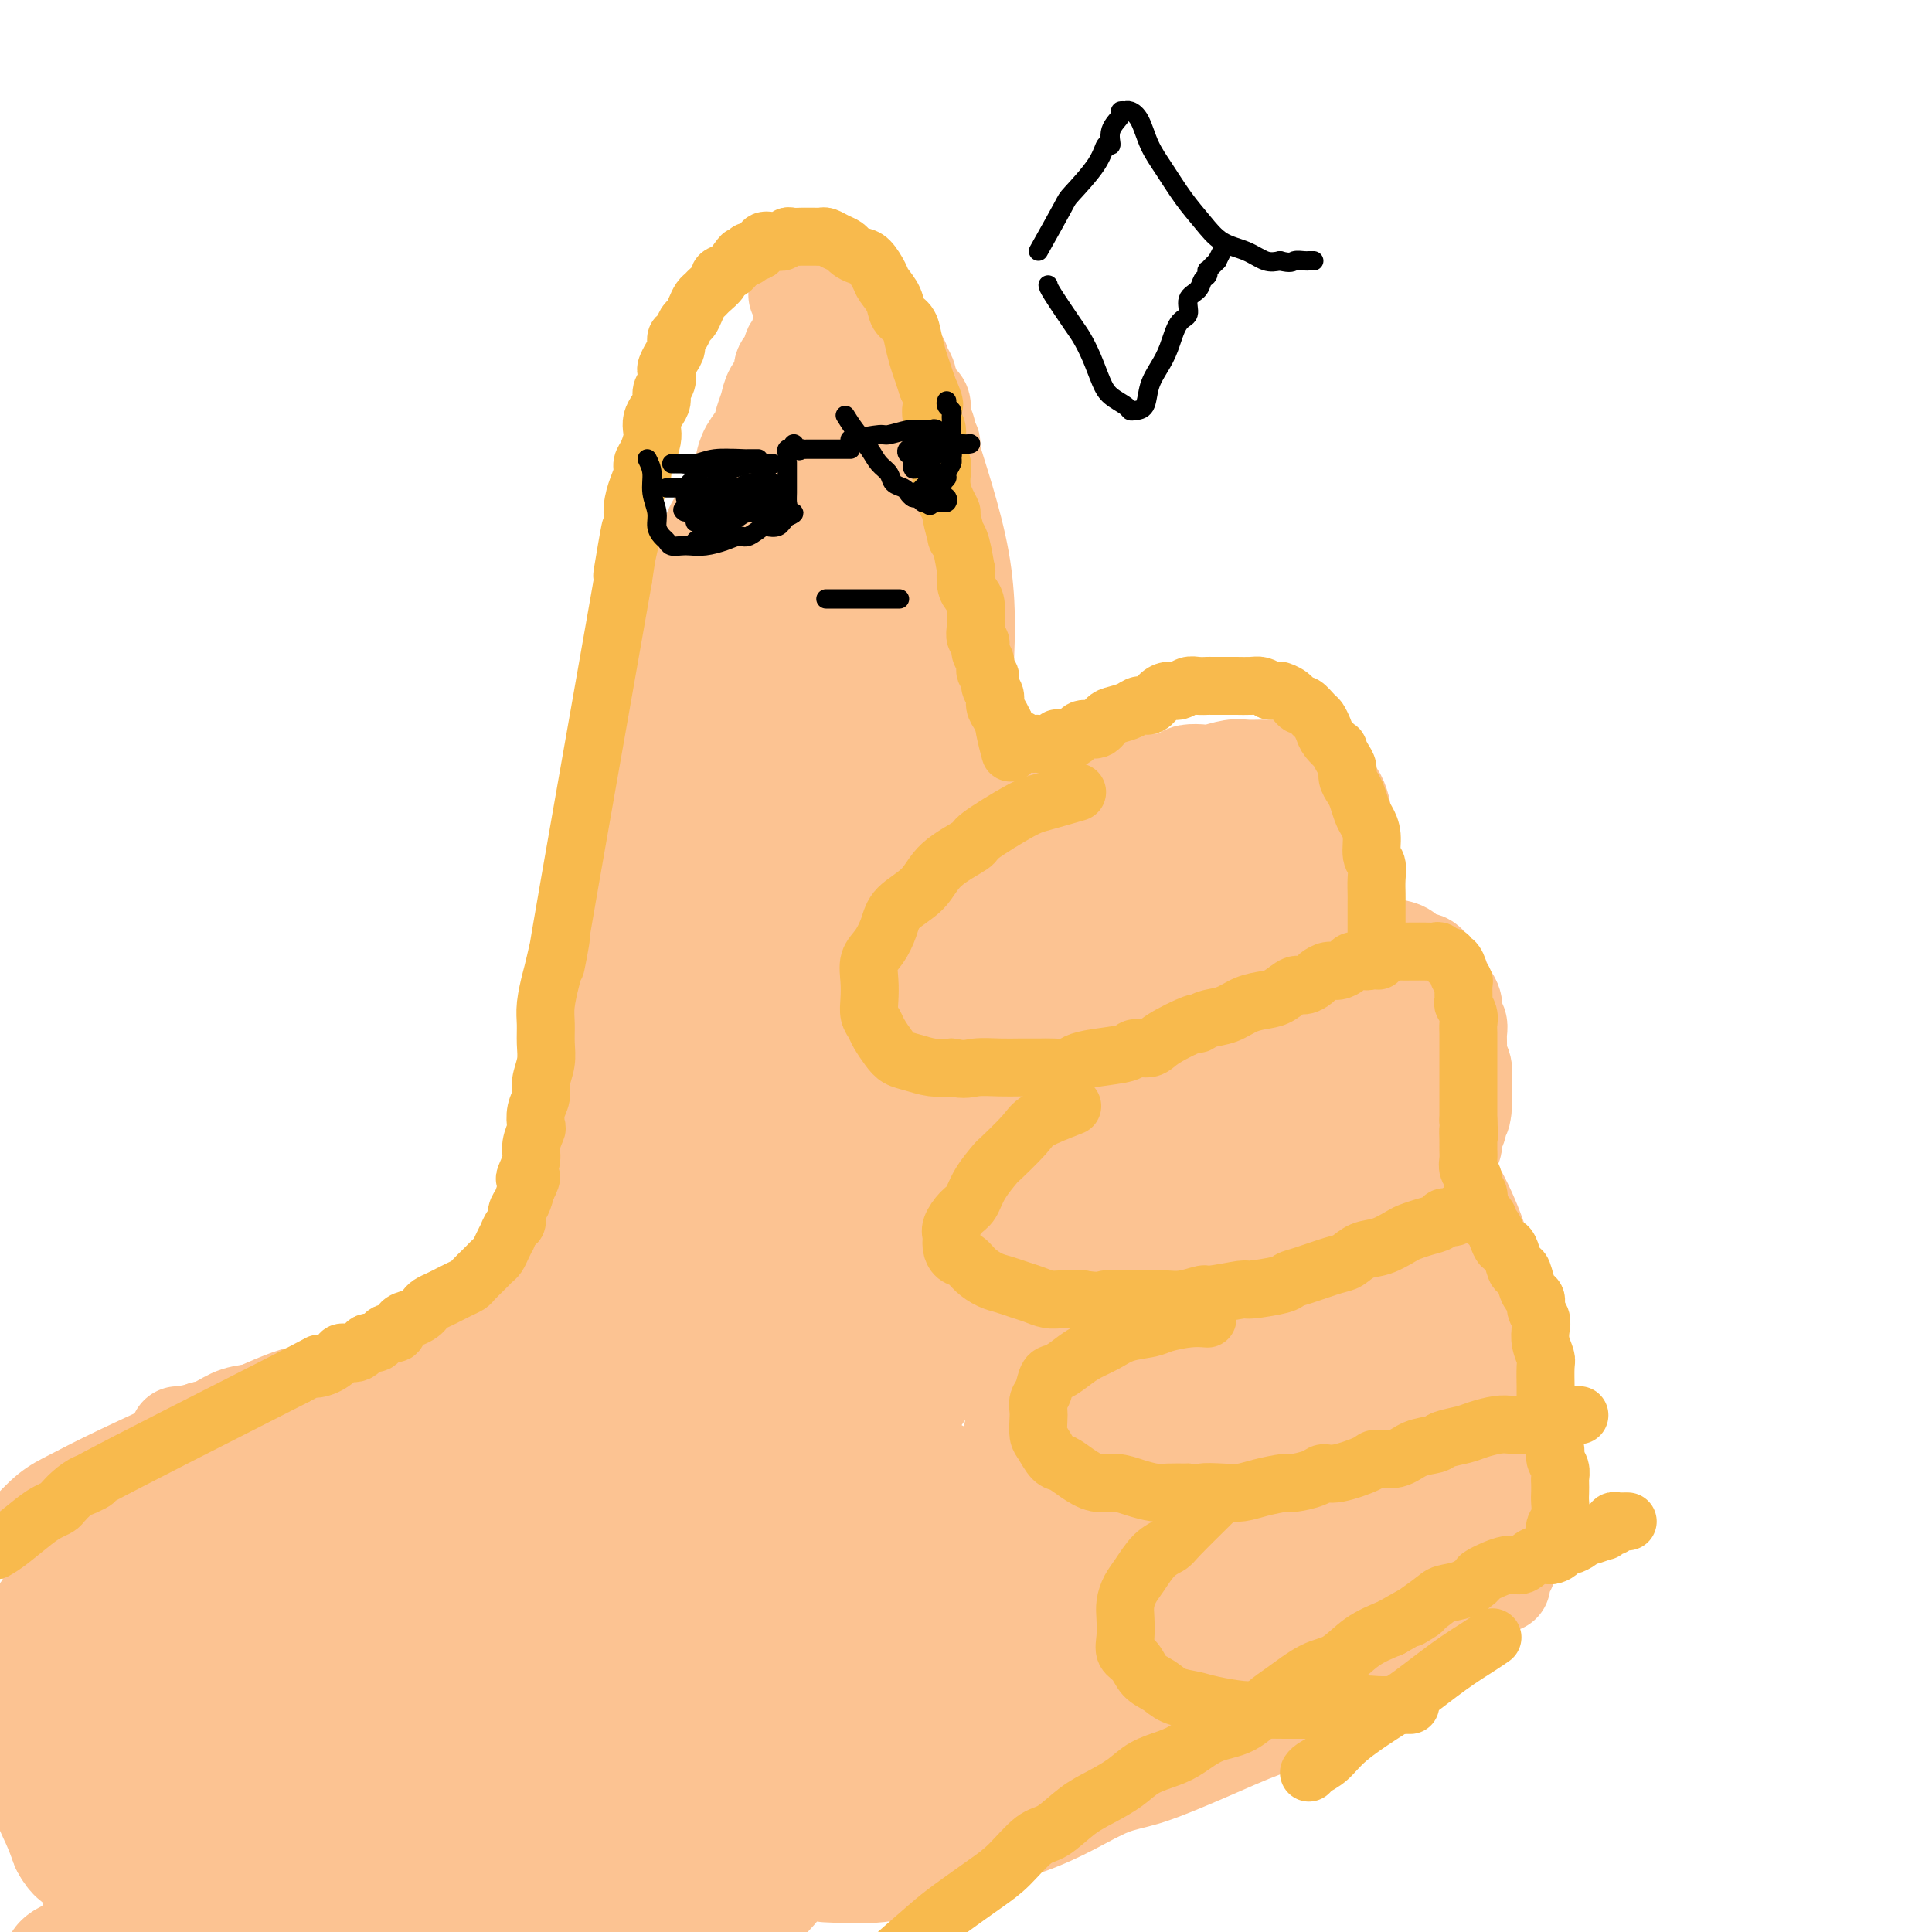 <svg viewBox='0 0 400 400' version='1.1' xmlns='http://www.w3.org/2000/svg' xmlns:xlink='http://www.w3.org/1999/xlink'><g fill='none' stroke='#FCC392' stroke-width='20' stroke-linecap='round' stroke-linejoin='round'><path d='M133,302c0.119,-1.167 0.239,-2.334 0,-4c-0.239,-1.666 -0.836,-3.830 -1,-5c-0.164,-1.170 0.106,-1.347 0,-3c-0.106,-1.653 -0.587,-4.781 -1,-7c-0.413,-2.219 -0.759,-3.528 -1,-5c-0.241,-1.472 -0.379,-3.109 -1,-6c-0.621,-2.891 -1.726,-7.038 -2,-9c-0.274,-1.962 0.281,-1.738 0,-3c-0.281,-1.262 -1.400,-4.009 -2,-6c-0.600,-1.991 -0.683,-3.225 -1,-5c-0.317,-1.775 -0.870,-4.090 -1,-6c-0.130,-1.910 0.161,-3.414 0,-5c-0.161,-1.586 -0.775,-3.252 -1,-5c-0.225,-1.748 -0.060,-3.577 0,-5c0.060,-1.423 0.015,-2.439 0,-4c-0.015,-1.561 -0.001,-3.667 0,-5c0.001,-1.333 -0.011,-1.893 0,-3c0.011,-1.107 0.044,-2.762 0,-4c-0.044,-1.238 -0.166,-2.061 0,-3c0.166,-0.939 0.621,-1.995 1,-3c0.379,-1.005 0.682,-1.960 1,-3c0.318,-1.040 0.652,-2.165 1,-3c0.348,-0.835 0.709,-1.379 1,-2c0.291,-0.621 0.512,-1.320 1,-2c0.488,-0.680 1.244,-1.340 2,-2'/><path d='M129,194c1.261,-2.695 0.915,-1.933 1,-2c0.085,-0.067 0.601,-0.962 1,-2c0.399,-1.038 0.680,-2.218 1,-3c0.320,-0.782 0.677,-1.164 1,-2c0.323,-0.836 0.612,-2.124 1,-3c0.388,-0.876 0.876,-1.338 1,-2c0.124,-0.662 -0.117,-1.522 0,-2c0.117,-0.478 0.590,-0.574 1,-1c0.410,-0.426 0.757,-1.180 1,-2c0.243,-0.820 0.383,-1.704 1,-3c0.617,-1.296 1.711,-3.005 2,-4c0.289,-0.995 -0.227,-1.276 0,-2c0.227,-0.724 1.197,-1.889 2,-3c0.803,-1.111 1.437,-2.166 2,-3c0.563,-0.834 1.053,-1.445 2,-3c0.947,-1.555 2.351,-4.053 3,-5c0.649,-0.947 0.542,-0.342 1,-1c0.458,-0.658 1.480,-2.580 2,-4c0.520,-1.420 0.539,-2.337 1,-3c0.461,-0.663 1.364,-1.072 2,-2c0.636,-0.928 1.006,-2.377 1,-3c-0.006,-0.623 -0.388,-0.421 0,-1c0.388,-0.579 1.547,-1.939 2,-4c0.453,-2.061 0.199,-4.824 0,-3c-0.199,1.824 -0.343,8.235 1,-2c1.343,-10.235 4.171,-37.118 7,-64'/><path d='M166,65c1.250,-11.083 0.375,-4.290 0,-2c-0.375,2.290 -0.249,0.078 0,-1c0.249,-1.078 0.619,-1.023 0,-1c-0.619,0.023 -2.229,0.015 0,0c2.229,-0.015 8.298,-0.036 11,0c2.702,0.036 2.039,0.130 2,1c-0.039,0.870 0.548,2.516 1,3c0.452,0.484 0.769,-0.194 1,0c0.231,0.194 0.376,1.259 1,2c0.624,0.741 1.726,1.158 2,2c0.274,0.842 -0.280,2.110 0,3c0.280,0.890 1.395,1.404 2,2c0.605,0.596 0.701,1.276 1,2c0.299,0.724 0.800,1.493 1,2c0.200,0.507 0.100,0.754 0,1'/><path d='M188,79c1.885,3.408 1.098,2.930 1,3c-0.098,0.070 0.494,0.690 1,1c0.506,0.310 0.925,0.310 1,1c0.075,0.690 -0.196,2.070 0,3c0.196,0.930 0.859,1.410 1,2c0.141,0.590 -0.239,1.290 0,2c0.239,0.710 1.097,1.428 1,1c-0.097,-0.428 -1.150,-2.004 0,2c1.150,4.004 4.503,13.588 6,22c1.497,8.412 1.137,15.652 1,19c-0.137,3.348 -0.051,2.802 0,3c0.051,0.198 0.066,1.139 0,2c-0.066,0.861 -0.214,1.643 0,2c0.214,0.357 0.788,0.288 1,1c0.212,0.712 0.060,2.203 0,3c-0.060,0.797 -0.030,0.898 0,1'/><path d='M201,147c0.311,5.073 0.087,2.256 0,1c-0.087,-1.256 -0.037,-0.951 0,0c0.037,0.951 0.063,2.546 0,3c-0.063,0.454 -0.213,-0.234 0,0c0.213,0.234 0.789,1.391 1,2c0.211,0.609 0.055,0.671 0,1c-0.055,0.329 -0.011,0.925 0,1c0.011,0.075 -0.011,-0.369 0,0c0.011,0.369 0.056,1.553 0,2c-0.056,0.447 -0.211,0.158 0,0c0.211,-0.158 0.789,-0.184 1,0c0.211,0.184 0.057,0.578 0,1c-0.057,0.422 -0.015,0.873 0,1c0.015,0.127 0.004,-0.068 0,0c-0.004,0.068 -0.001,0.399 0,1c0.001,0.601 0.000,1.471 0,2c-0.000,0.529 -0.000,0.715 0,1c0.000,0.285 0.000,0.668 0,1c-0.000,0.332 -0.001,0.615 0,1c0.001,0.385 0.003,0.874 0,1c-0.003,0.126 -0.011,-0.111 0,0c0.011,0.111 0.041,0.568 0,1c-0.041,0.432 -0.155,0.838 0,1c0.155,0.162 0.577,0.081 1,0'/><path d='M204,168c0.421,3.249 -0.028,0.870 0,0c0.028,-0.870 0.533,-0.233 1,0c0.467,0.233 0.895,0.062 1,0c0.105,-0.062 -0.112,-0.017 0,0c0.112,0.017 0.555,0.004 1,0c0.445,-0.004 0.894,-0.001 1,0c0.106,0.001 -0.130,0.000 0,0c0.130,-0.000 0.627,-0.000 1,0c0.373,0.000 0.623,0.000 1,0c0.377,-0.000 0.880,-0.000 1,0c0.120,0.000 -0.142,0.001 0,0c0.142,-0.001 0.690,-0.003 1,0c0.310,0.003 0.382,0.011 1,0c0.618,-0.011 1.783,-0.040 2,0c0.217,0.040 -0.512,0.150 0,0c0.512,-0.150 2.265,-0.561 3,-1c0.735,-0.439 0.452,-0.906 1,-1c0.548,-0.094 1.928,0.186 3,0c1.072,-0.186 1.838,-0.838 2,-1c0.162,-0.162 -0.280,0.167 0,0c0.280,-0.167 1.281,-0.828 2,-1c0.719,-0.172 1.155,0.146 2,0c0.845,-0.146 2.099,-0.757 3,-1c0.901,-0.243 1.448,-0.117 2,0c0.552,0.117 1.110,0.224 2,0c0.890,-0.224 2.111,-0.778 3,-1c0.889,-0.222 1.444,-0.111 2,0'/><path d='M240,162c5.922,-0.883 2.725,-0.092 2,0c-0.725,0.092 1.020,-0.515 2,-1c0.980,-0.485 1.196,-0.848 2,-1c0.804,-0.152 2.196,-0.093 3,0c0.804,0.093 1.020,0.221 2,0c0.980,-0.221 2.723,-0.791 4,-1c1.277,-0.209 2.086,-0.056 3,0c0.914,0.056 1.933,0.015 3,0c1.067,-0.015 2.184,-0.004 3,0c0.816,0.004 1.332,0.001 2,0c0.668,-0.001 1.487,0.002 2,0c0.513,-0.002 0.719,-0.008 1,0c0.281,0.008 0.639,0.029 1,0c0.361,-0.029 0.727,-0.110 1,0c0.273,0.110 0.454,0.409 1,1c0.546,0.591 1.456,1.474 2,2c0.544,0.526 0.720,0.695 1,1c0.280,0.305 0.664,0.747 1,1c0.336,0.253 0.626,0.317 1,1c0.374,0.683 0.833,1.985 1,3c0.167,1.015 0.040,1.742 0,2c-0.040,0.258 0.005,0.045 0,1c-0.005,0.955 -0.059,3.076 0,4c0.059,0.924 0.232,0.650 0,2c-0.232,1.350 -0.870,4.325 0,4c0.870,-0.325 3.249,-3.950 0,1c-3.249,4.950 -12.124,18.475 -21,32'/><path d='M257,214c-3.414,5.287 -1.450,2.004 -1,1c0.450,-1.004 -0.616,0.270 -1,1c-0.384,0.730 -0.088,0.917 0,1c0.088,0.083 -0.033,0.061 0,0c0.033,-0.061 0.219,-0.160 0,0c-0.219,0.160 -0.842,0.579 -1,1c-0.158,0.421 0.150,0.844 0,1c-0.150,0.156 -0.757,0.045 -1,0c-0.243,-0.045 -0.121,-0.022 0,0'/><path d='M277,192c2.380,0.759 4.759,1.518 6,2c1.241,0.482 1.343,0.688 2,1c0.657,0.312 1.867,0.732 3,1c1.133,0.268 2.187,0.386 3,1c0.813,0.614 1.384,1.726 2,2c0.616,0.274 1.278,-0.288 2,0c0.722,0.288 1.504,1.428 2,2c0.496,0.572 0.706,0.576 1,1c0.294,0.424 0.671,1.269 1,2c0.329,0.731 0.610,1.350 1,2c0.390,0.650 0.889,1.333 1,2c0.111,0.667 -0.168,1.320 0,2c0.168,0.680 0.781,1.388 1,2c0.219,0.612 0.045,1.126 0,2c-0.045,0.874 0.041,2.106 0,3c-0.041,0.894 -0.207,1.449 0,2c0.207,0.551 0.787,1.096 1,2c0.213,0.904 0.057,2.166 0,3c-0.057,0.834 -0.016,1.238 0,2c0.016,0.762 0.008,1.881 0,3'/><path d='M303,229c-0.089,2.987 -0.811,1.954 -1,2c-0.189,0.046 0.157,1.171 0,2c-0.157,0.829 -0.816,1.362 -1,2c-0.184,0.638 0.105,1.379 0,2c-0.105,0.621 -0.606,1.121 -1,2c-0.394,0.879 -0.683,2.137 -1,3c-0.317,0.863 -0.663,1.331 -1,2c-0.337,0.669 -0.665,1.537 -1,2c-0.335,0.463 -0.678,0.519 -1,1c-0.322,0.481 -0.623,1.386 -1,2c-0.377,0.614 -0.829,0.938 -1,1c-0.171,0.062 -0.062,-0.137 0,0c0.062,0.137 0.076,0.610 0,1c-0.076,0.390 -0.241,0.695 0,1c0.241,0.305 0.890,0.608 1,1c0.110,0.392 -0.318,0.874 0,1c0.318,0.126 1.380,-0.103 2,0c0.620,0.103 0.796,0.537 1,1c0.204,0.463 0.436,0.954 1,1c0.564,0.046 1.461,-0.352 2,0c0.539,0.352 0.722,1.454 1,2c0.278,0.546 0.652,0.535 1,1c0.348,0.465 0.671,1.405 1,2c0.329,0.595 0.663,0.844 1,1c0.337,0.156 0.678,0.217 1,1c0.322,0.783 0.625,2.288 1,3c0.375,0.712 0.821,0.632 1,1c0.179,0.368 0.089,1.184 0,2'/><path d='M308,269c2.328,3.227 1.149,2.794 1,3c-0.149,0.206 0.730,1.053 1,2c0.270,0.947 -0.071,1.996 0,3c0.071,1.004 0.555,1.964 1,3c0.445,1.036 0.851,2.150 1,3c0.149,0.850 0.040,1.436 0,2c-0.040,0.564 -0.011,1.104 0,2c0.011,0.896 0.003,2.146 0,3c-0.003,0.854 -0.001,1.312 0,2c0.001,0.688 0.000,1.607 0,2c-0.000,0.393 -0.000,0.261 0,1c0.000,0.739 0.000,2.348 0,3c-0.000,0.652 -0.000,0.348 0,1c0.000,0.652 0.000,2.261 0,3c-0.000,0.739 -0.000,0.607 0,1c0.000,0.393 0.000,1.312 0,2c-0.000,0.688 -0.000,1.147 0,2c0.000,0.853 0.000,2.101 0,3c-0.000,0.899 -0.000,1.449 0,2c0.000,0.551 0.000,1.102 0,2c-0.000,0.898 -0.000,2.142 0,3c0.000,0.858 0.001,1.329 0,2c-0.001,0.671 -0.004,1.543 0,2c0.004,0.457 0.015,0.500 0,1c-0.015,0.500 -0.057,1.457 0,2c0.057,0.543 0.211,0.671 0,1c-0.211,0.329 -0.789,0.859 -1,1c-0.211,0.141 -0.057,-0.107 0,0c0.057,0.107 0.015,0.567 0,1c-0.015,0.433 -0.004,0.838 0,1c0.004,0.162 0.002,0.081 0,0'/><path d='M123,248c-0.240,0.878 -0.480,1.757 -1,3c-0.520,1.243 -1.321,2.851 -2,4c-0.679,1.149 -1.237,1.841 -2,3c-0.763,1.159 -1.730,2.786 -3,4c-1.270,1.214 -2.841,2.016 -4,3c-1.159,0.984 -1.906,2.150 -3,3c-1.094,0.850 -2.535,1.383 -4,2c-1.465,0.617 -2.954,1.319 -4,2c-1.046,0.681 -1.650,1.341 -3,2c-1.350,0.659 -3.448,1.316 -5,2c-1.552,0.684 -2.560,1.394 -4,2c-1.440,0.606 -3.314,1.106 -5,2c-1.686,0.894 -3.184,2.180 -5,3c-1.816,0.820 -3.948,1.174 -6,2c-2.052,0.826 -4.023,2.123 -6,3c-1.977,0.877 -3.961,1.335 -6,2c-2.039,0.665 -4.134,1.539 -6,2c-1.866,0.461 -3.502,0.509 -5,1c-1.498,0.491 -2.856,1.426 -4,2c-1.144,0.574 -2.072,0.787 -3,1'/><path d='M42,296c-10.538,4.558 -3.882,1.953 -2,1c1.882,-0.953 -1.011,-0.256 -2,0c-0.989,0.256 -0.074,0.069 0,0c0.074,-0.069 -0.693,-0.020 -1,0c-0.307,0.020 -0.153,0.010 0,0'/><path d='M171,388c3.809,0.185 7.618,0.371 11,0c3.382,-0.371 6.338,-1.298 8,-2c1.662,-0.702 2.032,-1.179 4,-2c1.968,-0.821 5.534,-1.987 9,-3c3.466,-1.013 6.830,-1.874 10,-3c3.170,-1.126 6.144,-2.517 9,-4c2.856,-1.483 5.593,-3.059 8,-4c2.407,-0.941 4.483,-1.248 7,-2c2.517,-0.752 5.474,-1.948 8,-3c2.526,-1.052 4.620,-1.961 7,-3c2.380,-1.039 5.045,-2.207 7,-3c1.955,-0.793 3.200,-1.212 5,-2c1.800,-0.788 4.154,-1.944 6,-3c1.846,-1.056 3.183,-2.011 5,-3c1.817,-0.989 4.114,-2.011 6,-3c1.886,-0.989 3.362,-1.945 5,-3c1.638,-1.055 3.439,-2.211 5,-3c1.561,-0.789 2.882,-1.212 4,-2c1.118,-0.788 2.034,-1.939 3,-3c0.966,-1.061 1.983,-2.030 3,-3'/><path d='M301,334c3.456,-2.646 2.097,-2.261 2,-3c-0.097,-0.739 1.069,-2.601 2,-4c0.931,-1.399 1.626,-2.333 2,-3c0.374,-0.667 0.428,-1.066 1,-2c0.572,-0.934 1.662,-2.405 2,-3c0.338,-0.595 -0.075,-0.316 0,-1c0.075,-0.684 0.637,-2.331 1,-3c0.363,-0.669 0.528,-0.362 1,-1c0.472,-0.638 1.250,-2.223 2,-3c0.750,-0.777 1.471,-0.748 2,-1c0.529,-0.252 0.865,-0.786 1,-1c0.135,-0.214 0.067,-0.107 0,0'/><path d='M129,195c0.869,-4.462 1.738,-8.924 2,-11c0.262,-2.076 -0.084,-1.767 0,-3c0.084,-1.233 0.599,-4.006 1,-6c0.401,-1.994 0.689,-3.207 1,-5c0.311,-1.793 0.647,-4.167 1,-6c0.353,-1.833 0.724,-3.125 1,-5c0.276,-1.875 0.455,-4.331 1,-6c0.545,-1.669 1.454,-2.549 2,-4c0.546,-1.451 0.729,-3.471 1,-5c0.271,-1.529 0.631,-2.565 1,-4c0.369,-1.435 0.747,-3.267 1,-5c0.253,-1.733 0.382,-3.366 1,-5c0.618,-1.634 1.727,-3.270 2,-5c0.273,-1.730 -0.289,-3.554 0,-5c0.289,-1.446 1.428,-2.515 2,-4c0.572,-1.485 0.576,-3.388 1,-5c0.424,-1.612 1.268,-2.934 2,-4c0.732,-1.066 1.352,-1.876 2,-3c0.648,-1.124 1.324,-2.562 2,-4'/><path d='M153,100c1.587,-3.856 1.056,-3.497 1,-4c-0.056,-0.503 0.365,-1.866 1,-3c0.635,-1.134 1.485,-2.037 2,-3c0.515,-0.963 0.696,-1.987 1,-3c0.304,-1.013 0.730,-2.017 1,-3c0.270,-0.983 0.385,-1.946 1,-3c0.615,-1.054 1.732,-2.198 2,-3c0.268,-0.802 -0.313,-1.262 0,-2c0.313,-0.738 1.519,-1.756 2,-2c0.481,-0.244 0.237,0.285 0,0c-0.237,-0.285 -0.467,-1.383 0,-2c0.467,-0.617 1.632,-0.754 2,-1c0.368,-0.246 -0.060,-0.602 0,-1c0.060,-0.398 0.608,-0.839 1,-1c0.392,-0.161 0.629,-0.043 1,0c0.371,0.043 0.877,0.010 1,0c0.123,-0.010 -0.137,0.004 0,0c0.137,-0.004 0.669,-0.025 1,0c0.331,0.025 0.459,0.096 1,0c0.541,-0.096 1.496,-0.358 2,0c0.504,0.358 0.559,1.337 1,2c0.441,0.663 1.270,1.012 2,2c0.730,0.988 1.361,2.616 2,4c0.639,1.384 1.287,2.525 2,4c0.713,1.475 1.490,3.283 2,5c0.510,1.717 0.752,3.344 1,5c0.248,1.656 0.500,3.342 1,5c0.500,1.658 1.247,3.290 2,5c0.753,1.710 1.510,3.499 2,5c0.490,1.501 0.711,2.715 1,4c0.289,1.285 0.644,2.643 1,4'/><path d='M190,114c1.729,5.759 1.052,3.656 1,4c-0.052,0.344 0.522,3.133 1,5c0.478,1.867 0.859,2.811 1,4c0.141,1.189 0.042,2.623 0,4c-0.042,1.377 -0.025,2.698 0,4c0.025,1.302 0.060,2.584 0,4c-0.060,1.416 -0.213,2.965 0,4c0.213,1.035 0.793,1.557 1,3c0.207,1.443 0.042,3.808 0,5c-0.042,1.192 0.040,1.212 0,2c-0.040,0.788 -0.203,2.343 0,3c0.203,0.657 0.772,0.414 1,1c0.228,0.586 0.113,1.999 0,3c-0.113,1.001 -0.226,1.588 0,2c0.226,0.412 0.792,0.649 1,1c0.208,0.351 0.060,0.814 0,1c-0.060,0.186 -0.030,0.093 0,0'/><path d='M168,385c-0.359,-0.179 -0.718,-0.359 -2,1c-1.282,1.359 -3.486,4.255 -5,6c-1.514,1.745 -2.338,2.337 -3,3c-0.662,0.663 -1.162,1.397 -2,2c-0.838,0.603 -2.015,1.076 -3,2c-0.985,0.924 -1.780,2.299 -2,3c-0.220,0.701 0.133,0.727 0,1c-0.133,0.273 -0.752,0.792 -1,1c-0.248,0.208 -0.124,0.104 0,0'/><path d='M5,318c1.736,-1.872 3.472,-3.745 5,-5c1.528,-1.255 2.848,-1.894 5,-3c2.152,-1.106 5.137,-2.680 10,-5c4.863,-2.320 11.605,-5.387 15,-7c3.395,-1.613 3.442,-1.772 4,-2c0.558,-0.228 1.626,-0.524 5,-2c3.374,-1.476 9.054,-4.131 12,-5c2.946,-0.869 3.158,0.046 4,0c0.842,-0.046 2.313,-1.055 4,-2c1.687,-0.945 3.589,-1.825 5,-2c1.411,-0.175 2.329,0.356 3,0c0.671,-0.356 1.094,-1.598 2,-2c0.906,-0.402 2.294,0.037 3,0c0.706,-0.037 0.728,-0.548 1,-1c0.272,-0.452 0.792,-0.843 1,-1c0.208,-0.157 0.104,-0.078 0,0'/></g>
<g fill='none' stroke='#FCC392' stroke-width='28' stroke-linecap='round' stroke-linejoin='round'><path d='M167,104c-0.002,0.433 -0.005,0.867 0,2c0.005,1.133 0.017,2.966 0,5c-0.017,2.034 -0.063,4.270 0,6c0.063,1.730 0.234,2.956 0,6c-0.234,3.044 -0.875,7.907 -1,10c-0.125,2.093 0.265,1.415 0,4c-0.265,2.585 -1.186,8.432 -2,11c-0.814,2.568 -1.520,1.858 -2,3c-0.480,1.142 -0.734,4.137 -1,7c-0.266,2.863 -0.544,5.593 -1,8c-0.456,2.407 -1.091,4.490 -2,7c-0.909,2.510 -2.094,5.448 -3,8c-0.906,2.552 -1.535,4.717 -2,7c-0.465,2.283 -0.766,4.683 -1,7c-0.234,2.317 -0.403,4.549 -1,7c-0.597,2.451 -1.624,5.120 -2,7c-0.376,1.880 -0.101,2.973 0,5c0.101,2.027 0.027,4.990 0,7c-0.027,2.010 -0.007,3.066 0,5c0.007,1.934 0.002,4.745 0,7c-0.002,2.255 -0.001,3.953 0,6c0.001,2.047 0.000,4.442 0,7c-0.000,2.558 -0.000,5.279 0,8'/><path d='M149,254c0.060,8.163 0.208,6.071 0,7c-0.208,0.929 -0.774,4.878 -1,8c-0.226,3.122 -0.113,5.416 0,8c0.113,2.584 0.226,5.459 0,8c-0.226,2.541 -0.793,4.749 -1,6c-0.207,1.251 -0.056,1.544 0,4c0.056,2.456 0.015,7.074 0,10c-0.015,2.926 -0.004,4.161 0,5c0.004,0.839 0.002,1.281 0,2c-0.002,0.719 -0.005,1.716 0,3c0.005,1.284 0.019,2.854 0,3c-0.019,0.146 -0.070,-1.131 0,-2c0.070,-0.869 0.263,-1.328 0,-3c-0.263,-1.672 -0.980,-4.555 -1,-8c-0.020,-3.445 0.656,-7.450 1,-12c0.344,-4.550 0.354,-9.644 1,-15c0.646,-5.356 1.927,-10.972 3,-17c1.073,-6.028 1.937,-12.467 3,-18c1.063,-5.533 2.324,-10.159 3,-15c0.676,-4.841 0.767,-9.896 1,-14c0.233,-4.104 0.609,-7.256 1,-10c0.391,-2.744 0.798,-5.078 1,-7c0.202,-1.922 0.201,-3.431 0,-5c-0.201,-1.569 -0.601,-3.197 -1,-4c-0.399,-0.803 -0.798,-0.779 -1,-1c-0.202,-0.221 -0.206,-0.686 -1,0c-0.794,0.686 -2.379,2.524 -4,5c-1.621,2.476 -3.280,5.592 -5,9c-1.720,3.408 -3.502,7.110 -5,11c-1.498,3.890 -2.714,7.969 -4,12c-1.286,4.031 -2.643,8.016 -4,12'/><path d='M135,236c-2.356,7.339 -1.745,8.185 -2,11c-0.255,2.815 -1.375,7.599 -2,12c-0.625,4.401 -0.755,8.419 -1,12c-0.245,3.581 -0.605,6.725 -1,10c-0.395,3.275 -0.824,6.683 -1,10c-0.176,3.317 -0.100,6.545 0,8c0.100,1.455 0.223,1.138 0,3c-0.223,1.862 -0.792,5.904 -1,8c-0.208,2.096 -0.056,2.245 0,3c0.056,0.755 0.016,2.115 0,3c-0.016,0.885 -0.007,1.295 0,2c0.007,0.705 0.011,1.704 0,2c-0.011,0.296 -0.036,-0.111 0,0c0.036,0.111 0.135,0.738 0,1c-0.135,0.262 -0.503,0.158 -1,0c-0.497,-0.158 -1.122,-0.368 -2,-1c-0.878,-0.632 -2.010,-1.684 -3,-2c-0.990,-0.316 -1.837,0.106 -3,0c-1.163,-0.106 -2.641,-0.740 -4,-1c-1.359,-0.260 -2.599,-0.147 -5,0c-2.401,0.147 -5.964,0.327 -9,1c-3.036,0.673 -5.546,1.840 -9,3c-3.454,1.160 -7.853,2.312 -12,4c-4.147,1.688 -8.042,3.911 -12,6c-3.958,2.089 -7.979,4.045 -12,6'/><path d='M55,337c-8.813,4.185 -8.347,5.149 -10,7c-1.653,1.851 -5.427,4.591 -9,8c-3.573,3.409 -6.947,7.489 -10,11c-3.053,3.511 -5.785,6.455 -7,8c-1.215,1.545 -0.915,1.691 -1,2c-0.085,0.309 -0.557,0.780 -1,1c-0.443,0.220 -0.859,0.189 -1,0c-0.141,-0.189 -0.007,-0.537 3,-6c3.007,-5.463 8.889,-16.042 13,-22c4.111,-5.958 6.453,-7.295 10,-11c3.547,-3.705 8.301,-9.777 22,-22c13.699,-12.223 36.343,-30.596 47,-39c10.657,-8.404 9.328,-6.840 10,-7c0.672,-0.160 3.343,-2.043 7,-4c3.657,-1.957 8.298,-3.987 11,-5c2.702,-1.013 3.466,-1.008 4,-1c0.534,0.008 0.838,0.018 1,0c0.162,-0.018 0.181,-0.065 0,1c-0.181,1.065 -0.561,3.240 -2,5c-1.439,1.760 -3.937,3.103 -7,5c-3.063,1.897 -6.693,4.346 -11,7c-4.307,2.654 -9.293,5.512 -15,8c-5.707,2.488 -12.136,4.607 -18,7c-5.864,2.393 -11.165,5.059 -17,8c-5.835,2.941 -12.204,6.158 -18,9c-5.796,2.842 -11.017,5.308 -16,8c-4.983,2.692 -9.726,5.609 -13,8c-3.274,2.391 -5.078,4.254 -7,6c-1.922,1.746 -3.961,3.373 -6,5'/><path d='M14,334c-4.452,3.303 -2.583,2.062 -2,2c0.583,-0.062 -0.120,1.055 0,1c0.120,-0.055 1.063,-1.282 2,-2c0.937,-0.718 1.868,-0.926 2,-1c0.132,-0.074 -0.534,-0.014 4,-3c4.534,-2.986 14.267,-9.018 23,-14c8.733,-4.982 16.464,-8.915 21,-11c4.536,-2.085 5.876,-2.324 10,-4c4.124,-1.676 11.031,-4.790 19,-7c7.969,-2.210 17.000,-3.518 21,-4c4.000,-0.482 2.970,-0.139 4,0c1.030,0.139 4.119,0.073 6,0c1.881,-0.073 2.552,-0.154 3,0c0.448,0.154 0.672,0.544 0,1c-0.672,0.456 -2.239,0.978 -5,2c-2.761,1.022 -6.715,2.544 -11,4c-4.285,1.456 -8.901,2.847 -15,5c-6.099,2.153 -13.680,5.068 -20,7c-6.320,1.932 -11.377,2.882 -19,6c-7.623,3.118 -17.811,8.405 -23,11c-5.189,2.595 -5.380,2.496 -7,4c-1.620,1.504 -4.669,4.609 -7,7c-2.331,2.391 -3.945,4.067 -5,6c-1.055,1.933 -1.552,4.123 -2,6c-0.448,1.877 -0.846,3.442 -1,5c-0.154,1.558 -0.063,3.108 0,5c0.063,1.892 0.099,4.126 0,6c-0.099,1.874 -0.334,3.389 0,5c0.334,1.611 1.238,3.317 2,5c0.762,1.683 1.381,3.341 2,5'/><path d='M16,381c1.029,1.967 1.603,1.883 2,2c0.397,0.117 0.618,0.434 2,0c1.382,-0.434 3.925,-1.621 7,-4c3.075,-2.379 6.683,-5.950 11,-10c4.317,-4.050 9.342,-8.577 16,-14c6.658,-5.423 14.947,-11.741 19,-15c4.053,-3.259 3.870,-3.460 11,-9c7.130,-5.540 21.572,-16.419 31,-23c9.428,-6.581 13.840,-8.866 16,-10c2.160,-1.134 2.068,-1.119 4,-2c1.932,-0.881 5.889,-2.660 7,-3c1.111,-0.340 -0.625,0.757 -4,3c-3.375,2.243 -8.391,5.631 -12,8c-3.609,2.369 -5.811,3.719 -8,5c-2.189,1.281 -4.365,2.493 -11,7c-6.635,4.507 -17.727,12.309 -23,16c-5.273,3.691 -4.725,3.270 -11,8c-6.275,4.730 -19.374,14.610 -27,21c-7.626,6.390 -9.780,9.288 -12,12c-2.220,2.712 -4.505,5.237 -6,8c-1.495,2.763 -2.199,5.764 -3,8c-0.801,2.236 -1.700,3.706 -2,5c-0.300,1.294 -0.000,2.413 0,3c0.000,0.587 -0.299,0.642 0,1c0.299,0.358 1.196,1.020 4,0c2.804,-1.020 7.516,-3.720 13,-7c5.484,-3.280 11.740,-7.138 19,-12c7.260,-4.862 15.523,-10.726 24,-17c8.477,-6.274 17.167,-12.958 26,-20c8.833,-7.042 17.809,-14.440 25,-20c7.191,-5.560 12.595,-9.280 18,-13'/><path d='M152,309c12.562,-9.670 9.467,-7.344 9,-7c-0.467,0.344 1.695,-1.292 3,-2c1.305,-0.708 1.752,-0.486 1,0c-0.752,0.486 -2.702,1.236 -7,3c-4.298,1.764 -10.944,4.544 -19,9c-8.056,4.456 -17.521,10.590 -27,17c-9.479,6.410 -18.970,13.098 -27,19c-8.030,5.902 -14.598,11.019 -20,16c-5.402,4.981 -9.638,9.826 -12,12c-2.362,2.174 -2.849,1.677 -4,3c-1.151,1.323 -2.966,4.466 -4,6c-1.034,1.534 -1.288,1.461 -2,2c-0.712,0.539 -1.883,1.692 1,1c2.883,-0.692 9.818,-3.230 14,-5c4.182,-1.770 5.610,-2.773 11,-6c5.390,-3.227 14.744,-8.678 24,-15c9.256,-6.322 18.416,-13.517 28,-20c9.584,-6.483 19.592,-12.255 28,-17c8.408,-4.745 15.216,-8.461 21,-11c5.784,-2.539 10.545,-3.899 14,-5c3.455,-1.101 5.605,-1.944 7,-2c1.395,-0.056 2.035,0.675 2,2c-0.035,1.325 -0.745,3.245 -3,6c-2.255,2.755 -6.055,6.344 -11,11c-4.945,4.656 -11.036,10.378 -18,16c-6.964,5.622 -14.801,11.145 -23,17c-8.199,5.855 -16.761,12.041 -24,17c-7.239,4.959 -13.157,8.690 -18,12c-4.843,3.310 -8.612,6.199 -11,8c-2.388,1.801 -3.397,2.515 -4,3c-0.603,0.485 -0.802,0.743 -1,1'/><path d='M80,400c-12.640,9.142 -3.739,2.999 1,0c4.739,-2.999 5.315,-2.852 9,-5c3.685,-2.148 10.478,-6.591 18,-11c7.522,-4.409 15.773,-8.784 23,-13c7.227,-4.216 13.431,-8.272 20,-12c6.569,-3.728 13.503,-7.128 17,-9c3.497,-1.872 3.558,-2.217 6,-3c2.442,-0.783 7.267,-2.005 10,-3c2.733,-0.995 3.375,-1.764 4,-2c0.625,-0.236 1.231,0.062 1,0c-0.231,-0.062 -1.301,-0.484 -4,0c-2.699,0.484 -7.026,1.875 -13,4c-5.974,2.125 -13.595,4.986 -22,8c-8.405,3.014 -17.594,6.181 -26,10c-8.406,3.819 -16.027,8.288 -22,12c-5.973,3.712 -10.297,6.666 -14,9c-3.703,2.334 -6.787,4.050 -8,5c-1.213,0.950 -0.557,1.136 0,1c0.557,-0.136 1.016,-0.593 3,-1c1.984,-0.407 5.493,-0.764 10,-2c4.507,-1.236 10.014,-3.350 16,-5c5.986,-1.650 12.453,-2.834 18,-4c5.547,-1.166 10.173,-2.313 15,-3c4.827,-0.687 9.854,-0.914 14,-1c4.146,-0.086 7.410,-0.030 10,0c2.590,0.030 4.506,0.033 6,0c1.494,-0.033 2.565,-0.102 3,0c0.435,0.102 0.232,0.374 0,1c-0.232,0.626 -0.495,1.608 -3,3c-2.505,1.392 -7.253,3.196 -12,5'/><path d='M160,384c-5.680,2.218 -12.379,3.263 -19,5c-6.621,1.737 -13.165,4.165 -19,6c-5.835,1.835 -10.961,3.077 -15,4c-4.039,0.923 -6.991,1.529 -9,2c-2.009,0.471 -3.074,0.808 -3,1c0.074,0.192 1.286,0.238 2,0c0.714,-0.238 0.929,-0.762 3,-1c2.071,-0.238 5.997,-0.191 10,-1c4.003,-0.809 8.081,-2.475 12,-4c3.919,-1.525 7.678,-2.910 11,-4c3.322,-1.090 6.208,-1.886 10,-4c3.792,-2.114 8.490,-5.547 11,-7c2.510,-1.453 2.832,-0.925 3,-1c0.168,-0.075 0.181,-0.754 0,-1c-0.181,-0.246 -0.557,-0.060 -1,0c-0.443,0.060 -0.952,-0.005 -3,0c-2.048,0.005 -5.633,0.079 -10,0c-4.367,-0.079 -9.515,-0.310 -15,0c-5.485,0.310 -11.305,1.163 -17,2c-5.695,0.837 -11.263,1.660 -17,3c-5.737,1.340 -11.644,3.198 -17,5c-5.356,1.802 -10.163,3.548 -15,5c-4.837,1.452 -9.706,2.610 -14,4c-4.294,1.390 -8.015,3.014 -11,4c-2.985,0.986 -5.233,1.336 -7,2c-1.767,0.664 -3.051,1.642 -4,2c-0.949,0.358 -1.563,0.096 -2,0c-0.437,-0.096 -0.696,-0.028 -1,0c-0.304,0.028 -0.652,0.014 -1,0'/><path d='M22,406c-14.229,3.691 -5.303,0.420 -2,-1c3.303,-1.420 0.982,-0.989 0,-1c-0.982,-0.011 -0.627,-0.465 0,-1c0.627,-0.535 1.524,-1.151 3,-2c1.476,-0.849 3.531,-1.929 6,-3c2.469,-1.071 5.353,-2.132 9,-3c3.647,-0.868 8.056,-1.544 13,-3c4.944,-1.456 10.423,-3.691 14,-5c3.577,-1.309 5.251,-1.692 9,-3c3.749,-1.308 9.574,-3.542 15,-6c5.426,-2.458 10.453,-5.142 15,-7c4.547,-1.858 8.613,-2.891 14,-5c5.387,-2.109 12.093,-5.293 19,-9c6.907,-3.707 14.013,-7.936 18,-10c3.987,-2.064 4.855,-1.964 6,-2c1.145,-0.036 2.568,-0.210 5,-1c2.432,-0.790 5.873,-2.196 9,-3c3.127,-0.804 5.941,-1.006 8,-1c2.059,0.006 3.365,0.221 5,0c1.635,-0.221 3.599,-0.877 5,-1c1.401,-0.123 2.237,0.288 4,0c1.763,-0.288 4.451,-1.274 7,-2c2.549,-0.726 4.959,-1.193 8,-2c3.041,-0.807 6.713,-1.953 10,-3c3.287,-1.047 6.190,-1.993 9,-3c2.810,-1.007 5.526,-2.074 8,-3c2.474,-0.926 4.704,-1.712 6,-2c1.296,-0.288 1.657,-0.077 2,0c0.343,0.077 0.670,0.022 1,0c0.330,-0.022 0.665,-0.011 1,0'/><path d='M249,324c14.077,-3.500 2.269,-0.751 -2,0c-4.269,0.751 -1.000,-0.497 -2,0c-1.000,0.497 -6.270,2.738 -12,5c-5.730,2.262 -11.919,4.543 -19,8c-7.081,3.457 -15.052,8.089 -22,12c-6.948,3.911 -12.872,7.100 -17,10c-4.128,2.900 -6.460,5.511 -8,7c-1.540,1.489 -2.289,1.858 -3,2c-0.711,0.142 -1.385,0.059 -1,0c0.385,-0.059 1.829,-0.094 2,0c0.171,0.094 -0.930,0.319 1,0c1.930,-0.319 6.891,-1.180 10,-2c3.109,-0.820 4.365,-1.598 12,-4c7.635,-2.402 21.649,-6.429 27,-8c5.351,-1.571 2.040,-0.685 5,-2c2.960,-1.315 12.190,-4.829 16,-6c3.810,-1.171 2.199,0.002 3,0c0.801,-0.002 4.013,-1.180 6,-2c1.987,-0.820 2.750,-1.282 5,-3c2.250,-1.718 5.989,-4.692 8,-6c2.011,-1.308 2.294,-0.951 4,-2c1.706,-1.049 4.834,-3.505 7,-6c2.166,-2.495 3.371,-5.031 5,-7c1.629,-1.969 3.683,-3.373 5,-5c1.317,-1.627 1.897,-3.477 3,-5c1.103,-1.523 2.729,-2.717 4,-4c1.271,-1.283 2.186,-2.653 3,-4c0.814,-1.347 1.527,-2.670 2,-4c0.473,-1.330 0.707,-2.666 1,-4c0.293,-1.334 0.647,-2.667 1,-4'/><path d='M293,290c0.669,-2.448 0.341,-2.567 0,-4c-0.341,-1.433 -0.696,-4.180 -1,-6c-0.304,-1.820 -0.557,-2.713 -1,-4c-0.443,-1.287 -1.075,-2.967 -2,-5c-0.925,-2.033 -2.143,-4.420 -3,-6c-0.857,-1.580 -1.354,-2.352 -2,-4c-0.646,-1.648 -1.441,-4.172 -2,-5c-0.559,-0.828 -0.882,0.042 -1,0c-0.118,-0.042 -0.031,-0.994 0,-1c0.031,-0.006 0.008,0.935 0,1c-0.008,0.065 0.001,-0.747 0,2c-0.001,2.747 -0.012,9.053 0,15c0.012,5.947 0.045,11.537 0,15c-0.045,3.463 -0.170,4.801 0,8c0.170,3.199 0.634,8.261 1,14c0.366,5.739 0.634,12.155 1,16c0.366,3.845 0.828,5.120 1,6c0.172,0.880 0.053,1.367 0,2c-0.053,0.633 -0.039,1.414 0,2c0.039,0.586 0.102,0.977 0,1c-0.102,0.023 -0.369,-0.323 -1,-1c-0.631,-0.677 -1.626,-1.686 -2,-3c-0.374,-1.314 -0.127,-2.934 0,-4c0.127,-1.066 0.133,-1.579 1,-3c0.867,-1.421 2.594,-3.751 4,-6c1.406,-2.249 2.490,-4.417 4,-7c1.510,-2.583 3.445,-5.580 5,-8c1.555,-2.420 2.730,-4.263 4,-7c1.270,-2.737 2.635,-6.369 4,-10'/><path d='M303,288c3.472,-7.708 1.651,-7.979 1,-10c-0.651,-2.021 -0.130,-5.792 0,-9c0.130,-3.208 -0.129,-5.851 -1,-9c-0.871,-3.149 -2.355,-6.803 -4,-10c-1.645,-3.197 -3.452,-5.936 -5,-9c-1.548,-3.064 -2.837,-6.451 -4,-9c-1.163,-2.549 -2.200,-4.259 -3,-6c-0.800,-1.741 -1.361,-3.514 -2,-5c-0.639,-1.486 -1.355,-2.686 -2,-4c-0.645,-1.314 -1.221,-2.743 -2,-4c-0.779,-1.257 -1.763,-2.342 -2,-3c-0.237,-0.658 0.272,-0.889 0,-2c-0.272,-1.111 -1.325,-3.102 -2,-4c-0.675,-0.898 -0.972,-0.704 -1,-1c-0.028,-0.296 0.215,-1.082 0,-1c-0.215,0.082 -0.887,1.032 -1,1c-0.113,-0.032 0.331,-1.048 0,0c-0.331,1.048 -1.439,4.159 -2,6c-0.561,1.841 -0.576,2.413 -1,5c-0.424,2.587 -1.258,7.189 -2,12c-0.742,4.811 -1.393,9.830 -2,15c-0.607,5.170 -1.171,10.490 -2,15c-0.829,4.510 -1.925,8.210 -3,12c-1.075,3.790 -2.130,7.670 -3,11c-0.870,3.330 -1.554,6.108 -2,8c-0.446,1.892 -0.656,2.896 -1,4c-0.344,1.104 -0.824,2.306 -1,3c-0.176,0.694 -0.047,0.879 0,1c0.047,0.121 0.014,0.177 0,-1c-0.014,-1.177 -0.007,-3.589 0,-6'/><path d='M256,288c-0.011,-2.847 -0.038,-6.964 0,-12c0.038,-5.036 0.141,-10.991 1,-17c0.859,-6.009 2.472,-12.073 4,-18c1.528,-5.927 2.969,-11.716 4,-17c1.031,-5.284 1.652,-10.062 2,-14c0.348,-3.938 0.423,-7.037 1,-9c0.577,-1.963 1.658,-2.789 0,-6c-1.658,-3.211 -6.053,-8.807 -8,-11c-1.947,-2.193 -1.445,-0.983 -3,-1c-1.555,-0.017 -5.167,-1.263 -8,-2c-2.833,-0.737 -4.886,-0.967 -11,1c-6.114,1.967 -16.288,6.129 -22,8c-5.712,1.871 -6.964,1.450 -8,2c-1.036,0.550 -1.858,2.070 -7,5c-5.142,2.930 -14.603,7.268 -19,9c-4.397,1.732 -3.730,0.857 -5,1c-1.270,0.143 -4.477,1.302 -7,2c-2.523,0.698 -4.364,0.933 -6,1c-1.636,0.067 -3.069,-0.034 -5,0c-1.931,0.034 -4.361,0.202 -6,0c-1.639,-0.202 -2.488,-0.773 -3,-1c-0.512,-0.227 -0.686,-0.109 -1,0c-0.314,0.109 -0.769,0.209 -1,0c-0.231,-0.209 -0.237,-0.726 0,-1c0.237,-0.274 0.718,-0.305 1,-1c0.282,-0.695 0.366,-2.056 1,-3c0.634,-0.944 1.817,-1.472 3,-2'/><path d='M153,202c0.775,-1.574 1.211,-2.010 2,-3c0.789,-0.990 1.929,-2.534 3,-4c1.071,-1.466 2.072,-2.854 3,-5c0.928,-2.146 1.783,-5.050 3,-8c1.217,-2.950 2.797,-5.947 4,-9c1.203,-3.053 2.028,-6.162 3,-9c0.972,-2.838 2.092,-5.403 3,-8c0.908,-2.597 1.605,-5.224 2,-8c0.395,-2.776 0.488,-5.701 1,-8c0.512,-2.299 1.444,-3.972 2,-5c0.556,-1.028 0.738,-1.411 1,-2c0.262,-0.589 0.606,-1.384 1,-2c0.394,-0.616 0.837,-1.052 1,-1c0.163,0.052 0.045,0.592 0,1c-0.045,0.408 -0.016,0.684 0,2c0.016,1.316 0.019,3.674 0,7c-0.019,3.326 -0.062,7.622 0,12c0.062,4.378 0.227,8.839 0,14c-0.227,5.161 -0.845,11.024 -1,14c-0.155,2.976 0.155,3.066 0,6c-0.155,2.934 -0.775,8.712 -1,13c-0.225,4.288 -0.055,7.085 0,10c0.055,2.915 -0.006,5.947 0,8c0.006,2.053 0.079,3.128 0,4c-0.079,0.872 -0.310,1.543 0,2c0.310,0.457 1.160,0.700 2,0c0.840,-0.700 1.668,-2.343 3,-4c1.332,-1.657 3.166,-3.329 5,-5'/><path d='M190,214c2.444,-2.595 4.555,-4.583 8,-7c3.445,-2.417 8.224,-5.264 13,-8c4.776,-2.736 9.549,-5.360 14,-7c4.451,-1.640 8.579,-2.295 12,-3c3.421,-0.705 6.135,-1.461 8,-2c1.865,-0.539 2.882,-0.860 4,-1c1.118,-0.140 2.337,-0.100 3,0c0.663,0.100 0.771,0.261 1,0c0.229,-0.261 0.581,-0.942 1,-1c0.419,-0.058 0.906,0.507 1,0c0.094,-0.507 -0.205,-2.087 0,-3c0.205,-0.913 0.914,-1.160 1,-2c0.086,-0.840 -0.449,-2.272 -1,-3c-0.551,-0.728 -1.116,-0.752 -2,-1c-0.884,-0.248 -2.087,-0.721 -3,-1c-0.913,-0.279 -1.536,-0.365 -5,0c-3.464,0.365 -9.770,1.180 -15,2c-5.230,0.820 -9.384,1.645 -12,2c-2.616,0.355 -3.695,0.241 -6,1c-2.305,0.759 -5.836,2.392 -11,4c-5.164,1.608 -11.962,3.192 -15,4c-3.038,0.808 -2.316,0.841 -3,1c-0.684,0.159 -2.772,0.443 -4,1c-1.228,0.557 -1.594,1.386 -2,2c-0.406,0.614 -0.853,1.011 -1,2c-0.147,0.989 0.005,2.569 0,4c-0.005,1.431 -0.166,2.714 0,4c0.166,1.286 0.660,2.577 1,4c0.340,1.423 0.526,2.978 1,4c0.474,1.022 1.237,1.511 2,2'/><path d='M180,212c1.185,1.687 2.147,0.906 3,1c0.853,0.094 1.596,1.065 3,1c1.404,-0.065 3.470,-1.165 5,-2c1.530,-0.835 2.523,-1.404 4,-2c1.477,-0.596 3.439,-1.220 5,-2c1.561,-0.780 2.720,-1.717 4,-2c1.280,-0.283 2.680,0.088 4,0c1.320,-0.088 2.560,-0.636 2,0c-0.560,0.636 -2.922,2.457 -6,5c-3.078,2.543 -6.874,5.809 -11,10c-4.126,4.191 -8.584,9.308 -13,15c-4.416,5.692 -8.791,11.961 -11,15c-2.209,3.039 -2.253,2.848 -4,7c-1.747,4.152 -5.195,12.646 -7,18c-1.805,5.354 -1.965,7.569 -2,9c-0.035,1.431 0.054,2.077 0,3c-0.054,0.923 -0.252,2.122 0,3c0.252,0.878 0.952,1.435 2,1c1.048,-0.435 2.443,-1.863 5,-5c2.557,-3.137 6.274,-7.984 10,-13c3.726,-5.016 7.460,-10.201 12,-16c4.540,-5.799 9.888,-12.211 15,-19c5.112,-6.789 9.990,-13.954 15,-20c5.010,-6.046 10.152,-10.974 14,-15c3.848,-4.026 6.403,-7.151 8,-9c1.597,-1.849 2.238,-2.421 3,-3c0.762,-0.579 1.646,-1.165 1,0c-0.646,1.165 -2.823,4.083 -5,7'/><path d='M236,199c-2.732,4.059 -7.561,10.707 -13,18c-5.439,7.293 -11.488,15.232 -18,24c-6.512,8.768 -13.486,18.366 -19,27c-5.514,8.634 -9.569,16.304 -13,23c-3.431,6.696 -6.237,12.418 -8,17c-1.763,4.582 -2.483,8.023 -3,10c-0.517,1.977 -0.833,2.489 -1,3c-0.167,0.511 -0.186,1.021 1,0c1.186,-1.021 3.579,-3.574 7,-8c3.421,-4.426 7.872,-10.727 13,-18c5.128,-7.273 10.934,-15.520 17,-24c6.066,-8.480 12.392,-17.194 19,-26c6.608,-8.806 13.496,-17.703 17,-22c3.504,-4.297 3.622,-3.995 6,-7c2.378,-3.005 7.016,-9.317 9,-12c1.984,-2.683 1.314,-1.738 1,-1c-0.314,0.738 -0.274,1.267 0,1c0.274,-0.267 0.781,-1.332 -2,5c-2.781,6.332 -8.849,20.059 -12,27c-3.151,6.941 -3.384,7.094 -6,13c-2.616,5.906 -7.616,17.565 -11,27c-3.384,9.435 -5.152,16.647 -7,23c-1.848,6.353 -3.775,11.848 -5,16c-1.225,4.152 -1.747,6.962 -2,9c-0.253,2.038 -0.235,3.305 0,4c0.235,0.695 0.689,0.819 2,0c1.311,-0.819 3.481,-2.581 6,-6c2.519,-3.419 5.386,-8.494 9,-15c3.614,-6.506 7.973,-14.444 12,-22c4.027,-7.556 7.722,-14.730 11,-21c3.278,-6.270 6.139,-11.635 9,-17'/><path d='M255,247c7.820,-13.863 6.870,-11.022 7,-11c0.130,0.022 1.341,-2.775 2,-4c0.659,-1.225 0.765,-0.877 1,-1c0.235,-0.123 0.598,-0.715 0,1c-0.598,1.715 -2.157,5.738 -4,11c-1.843,5.262 -3.971,11.763 -7,20c-3.029,8.237 -6.960,18.208 -10,27c-3.040,8.792 -5.189,16.404 -7,23c-1.811,6.596 -3.284,12.175 -4,16c-0.716,3.825 -0.675,5.894 -1,8c-0.325,2.106 -1.018,4.249 -1,5c0.018,0.751 0.745,0.112 2,0c1.255,-0.112 3.036,0.305 6,-3c2.964,-3.305 7.109,-10.332 12,-19c4.891,-8.668 10.526,-18.978 14,-25c3.474,-6.022 4.788,-7.756 6,-10c1.212,-2.244 2.324,-4.998 3,-6c0.676,-1.002 0.917,-0.251 1,0c0.083,0.251 0.010,0.001 0,1c-0.010,0.999 0.044,3.248 0,6c-0.044,2.752 -0.187,6.007 -1,10c-0.813,3.993 -2.295,8.723 -3,11c-0.705,2.277 -0.634,2.101 -1,4c-0.366,1.899 -1.169,5.875 -2,8c-0.831,2.125 -1.690,2.401 -2,3c-0.310,0.599 -0.072,1.522 0,2c0.072,0.478 -0.022,0.509 0,0c0.022,-0.509 0.160,-1.560 0,-4c-0.160,-2.440 -0.617,-6.269 -1,-11c-0.383,-4.731 -0.691,-10.366 -1,-16'/><path d='M264,293c-0.333,-8.089 -0.164,-13.813 0,-20c0.164,-6.187 0.325,-12.838 1,-19c0.675,-6.162 1.866,-11.835 3,-17c1.134,-5.165 2.213,-9.822 3,-14c0.787,-4.178 1.283,-7.875 2,-11c0.717,-3.125 1.657,-5.677 2,-8c0.343,-2.323 0.090,-4.418 0,-6c-0.090,-1.582 -0.016,-2.650 0,-4c0.016,-1.350 -0.027,-2.983 0,-4c0.027,-1.017 0.123,-1.418 0,-2c-0.123,-0.582 -0.465,-1.343 -1,-2c-0.535,-0.657 -1.263,-1.209 -2,-2c-0.737,-0.791 -1.483,-1.823 -2,-3c-0.517,-1.177 -0.804,-2.501 -2,-4c-1.196,-1.499 -3.301,-3.172 -4,-4c-0.699,-0.828 0.009,-0.809 0,-1c-0.009,-0.191 -0.733,-0.590 -1,-1c-0.267,-0.410 -0.076,-0.831 0,-1c0.076,-0.169 0.038,-0.084 0,0'/></g>
<g fill='none' stroke='#F8BA4D' stroke-width='12' stroke-linecap='round' stroke-linejoin='round'><path d='M-1,321c0.778,-0.446 1.556,-0.892 3,-2c1.444,-1.108 3.555,-2.877 5,-4c1.445,-1.123 2.224,-1.600 3,-2c0.776,-0.400 1.550,-0.723 2,-1c0.450,-0.277 0.577,-0.507 1,-1c0.423,-0.493 1.141,-1.248 2,-2c0.859,-0.752 1.859,-1.501 3,-2c1.141,-0.499 2.423,-0.750 1,0c-1.423,0.750 -5.549,2.500 1,-1c6.549,-3.500 23.775,-12.250 41,-21'/><path d='M61,285c7.484,-3.884 4.695,-2.594 4,-2c-0.695,0.594 0.706,0.491 2,0c1.294,-0.491 2.482,-1.369 3,-2c0.518,-0.631 0.365,-1.014 1,-1c0.635,0.014 2.058,0.426 3,0c0.942,-0.426 1.403,-1.690 2,-2c0.597,-0.310 1.328,0.334 2,0c0.672,-0.334 1.283,-1.648 2,-2c0.717,-0.352 1.540,0.256 2,0c0.460,-0.256 0.556,-1.378 1,-2c0.444,-0.622 1.235,-0.744 2,-1c0.765,-0.256 1.503,-0.646 2,-1c0.497,-0.354 0.752,-0.672 1,-1c0.248,-0.328 0.490,-0.665 1,-1c0.510,-0.335 1.287,-0.666 2,-1c0.713,-0.334 1.361,-0.671 2,-1c0.639,-0.329 1.271,-0.651 2,-1c0.729,-0.349 1.557,-0.723 2,-1c0.443,-0.277 0.500,-0.455 1,-1c0.500,-0.545 1.443,-1.458 2,-2c0.557,-0.542 0.728,-0.714 1,-1c0.272,-0.286 0.647,-0.688 1,-1c0.353,-0.312 0.686,-0.536 1,-1c0.314,-0.464 0.610,-1.170 1,-2c0.390,-0.830 0.874,-1.784 1,-2c0.126,-0.216 -0.107,0.305 0,0c0.107,-0.305 0.554,-1.435 1,-2c0.446,-0.565 0.893,-0.564 1,-1c0.107,-0.436 -0.125,-1.310 0,-2c0.125,-0.690 0.607,-1.197 1,-2c0.393,-0.803 0.696,-1.901 1,-3'/><path d='M109,246c1.874,-3.525 0.558,-2.339 0,-2c-0.558,0.339 -0.360,-0.170 0,-1c0.360,-0.830 0.880,-1.983 1,-3c0.120,-1.017 -0.160,-1.900 0,-3c0.160,-1.100 0.760,-2.418 1,-3c0.240,-0.582 0.121,-0.427 0,-1c-0.121,-0.573 -0.243,-1.874 0,-3c0.243,-1.126 0.850,-2.075 1,-3c0.150,-0.925 -0.157,-1.824 0,-3c0.157,-1.176 0.777,-2.630 1,-4c0.223,-1.370 0.048,-2.658 0,-4c-0.048,-1.342 0.032,-2.738 0,-4c-0.032,-1.262 -0.176,-2.388 0,-4c0.176,-1.612 0.671,-3.708 1,-5c0.329,-1.292 0.490,-1.779 1,-4c0.510,-2.221 1.368,-6.175 1,-4c-0.368,2.175 -1.962,10.479 0,-1c1.962,-11.479 7.481,-42.739 13,-74'/><path d='M129,120c3.050,-19.770 0.676,-6.196 0,-2c-0.676,4.196 0.345,-0.987 1,-4c0.655,-3.013 0.945,-3.857 1,-5c0.055,-1.143 -0.126,-2.584 0,-4c0.126,-1.416 0.559,-2.806 1,-4c0.441,-1.194 0.889,-2.193 1,-3c0.111,-0.807 -0.115,-1.424 0,-2c0.115,-0.576 0.569,-1.113 1,-2c0.431,-0.887 0.837,-2.124 1,-3c0.163,-0.876 0.081,-1.389 0,-2c-0.081,-0.611 -0.162,-1.318 0,-2c0.162,-0.682 0.565,-1.338 1,-2c0.435,-0.662 0.900,-1.328 1,-2c0.100,-0.672 -0.167,-1.349 0,-2c0.167,-0.651 0.767,-1.276 1,-2c0.233,-0.724 0.100,-1.546 0,-2c-0.100,-0.454 -0.167,-0.540 0,-1c0.167,-0.460 0.570,-1.293 1,-2c0.430,-0.707 0.889,-1.288 1,-2c0.111,-0.712 -0.125,-1.556 0,-2c0.125,-0.444 0.611,-0.490 1,-1c0.389,-0.510 0.682,-1.485 1,-2c0.318,-0.515 0.661,-0.571 1,-1c0.339,-0.429 0.673,-1.232 1,-2c0.327,-0.768 0.646,-1.501 1,-2c0.354,-0.499 0.743,-0.764 1,-1c0.257,-0.236 0.384,-0.445 1,-1c0.616,-0.555 1.722,-1.458 2,-2c0.278,-0.542 -0.271,-0.723 0,-1c0.271,-0.277 1.363,-0.651 2,-1c0.637,-0.349 0.818,-0.675 1,-1'/><path d='M152,55c2.427,-3.486 1.495,-1.703 1,-1c-0.495,0.703 -0.551,0.324 0,0c0.551,-0.324 1.710,-0.595 2,-1c0.290,-0.405 -0.287,-0.946 0,-1c0.287,-0.054 1.439,0.379 2,0c0.561,-0.379 0.532,-1.569 1,-2c0.468,-0.431 1.434,-0.101 2,0c0.566,0.101 0.733,-0.025 1,0c0.267,0.025 0.635,0.203 1,0c0.365,-0.203 0.728,-0.786 1,-1c0.272,-0.214 0.454,-0.057 1,0c0.546,0.057 1.456,0.016 2,0c0.544,-0.016 0.722,-0.005 1,0c0.278,0.005 0.654,0.004 1,0c0.346,-0.004 0.660,-0.012 1,0c0.340,0.012 0.706,0.045 1,0c0.294,-0.045 0.516,-0.166 1,0c0.484,0.166 1.232,0.620 2,1c0.768,0.380 1.558,0.686 2,1c0.442,0.314 0.537,0.636 1,1c0.463,0.364 1.294,0.772 2,1c0.706,0.228 1.287,0.277 2,1c0.713,0.723 1.557,2.118 2,3c0.443,0.882 0.486,1.249 1,2c0.514,0.751 1.500,1.884 2,3c0.500,1.116 0.515,2.213 1,3c0.485,0.787 1.439,1.263 2,2c0.561,0.737 0.728,1.734 1,3c0.272,1.266 0.650,2.803 1,4c0.350,1.197 0.671,2.056 1,3c0.329,0.944 0.664,1.972 1,3'/><path d='M192,80c2.100,4.764 1.351,3.675 1,4c-0.351,0.325 -0.304,2.064 0,3c0.304,0.936 0.865,1.069 1,2c0.135,0.931 -0.157,2.661 0,4c0.157,1.339 0.764,2.286 1,3c0.236,0.714 0.101,1.196 0,2c-0.101,0.804 -0.167,1.929 0,3c0.167,1.071 0.566,2.086 1,3c0.434,0.914 0.904,1.725 1,2c0.096,0.275 -0.181,0.012 0,1c0.181,0.988 0.819,3.225 1,4c0.181,0.775 -0.096,0.088 0,0c0.096,-0.088 0.564,0.424 1,2c0.436,1.576 0.838,4.217 1,5c0.162,0.783 0.082,-0.292 0,0c-0.082,0.292 -0.165,1.951 0,3c0.165,1.049 0.579,1.489 1,2c0.421,0.511 0.849,1.092 1,2c0.151,0.908 0.025,2.144 0,3c-0.025,0.856 0.050,1.331 0,2c-0.050,0.669 -0.225,1.531 0,2c0.225,0.469 0.849,0.545 1,1c0.151,0.455 -0.171,1.291 0,2c0.171,0.709 0.834,1.292 1,2c0.166,0.708 -0.167,1.541 0,2c0.167,0.459 0.832,0.546 1,1c0.168,0.454 -0.162,1.276 0,2c0.162,0.724 0.817,1.349 1,2c0.183,0.651 -0.104,1.329 0,2c0.104,0.671 0.601,1.335 1,2c0.399,0.665 0.699,1.333 1,2'/><path d='M208,150c2.427,11.012 0.496,3.543 0,1c-0.496,-2.543 0.444,-0.160 1,1c0.556,1.160 0.726,1.095 1,1c0.274,-0.095 0.650,-0.222 1,0c0.350,0.222 0.673,0.792 1,1c0.327,0.208 0.656,0.052 1,0c0.344,-0.052 0.702,-0.000 1,0c0.298,0.000 0.535,-0.050 1,0c0.465,0.050 1.159,0.202 2,0c0.841,-0.202 1.829,-0.756 2,-1c0.171,-0.244 -0.473,-0.177 0,0c0.473,0.177 2.065,0.465 3,0c0.935,-0.465 1.213,-1.682 2,-2c0.787,-0.318 2.084,0.264 3,0c0.916,-0.264 1.453,-1.376 2,-2c0.547,-0.624 1.105,-0.762 2,-1c0.895,-0.238 2.127,-0.575 3,-1c0.873,-0.425 1.389,-0.936 2,-1c0.611,-0.064 1.319,0.319 2,0c0.681,-0.319 1.337,-1.339 2,-2c0.663,-0.661 1.334,-0.962 2,-1c0.666,-0.038 1.328,0.186 2,0c0.672,-0.186 1.353,-0.782 2,-1c0.647,-0.218 1.260,-0.059 2,0c0.740,0.059 1.605,0.016 2,0c0.395,-0.016 0.318,-0.005 1,0c0.682,0.005 2.122,0.004 3,0c0.878,-0.004 1.194,-0.011 2,0c0.806,0.011 2.102,0.042 3,0c0.898,-0.042 1.400,-0.155 2,0c0.600,0.155 1.300,0.577 2,1'/><path d='M263,143c2.682,0.129 1.888,-0.050 2,0c0.112,0.050 1.129,0.327 2,1c0.871,0.673 1.596,1.742 2,2c0.404,0.258 0.488,-0.293 1,0c0.512,0.293 1.451,1.431 2,2c0.549,0.569 0.707,0.567 1,1c0.293,0.433 0.722,1.299 1,2c0.278,0.701 0.404,1.237 1,2c0.596,0.763 1.661,1.751 2,2c0.339,0.249 -0.050,-0.242 0,0c0.050,0.242 0.538,1.219 1,2c0.462,0.781 0.897,1.368 1,2c0.103,0.632 -0.127,1.310 0,2c0.127,0.690 0.613,1.394 1,2c0.387,0.606 0.677,1.115 1,2c0.323,0.885 0.679,2.148 1,3c0.321,0.852 0.608,1.295 1,2c0.392,0.705 0.890,1.673 1,3c0.110,1.327 -0.167,3.012 0,4c0.167,0.988 0.777,1.280 1,2c0.223,0.720 0.060,1.867 0,3c-0.060,1.133 -0.016,2.253 0,3c0.016,0.747 0.004,1.121 0,2c-0.004,0.879 -0.001,2.264 0,3c0.001,0.736 0.000,0.823 0,1c-0.000,0.177 -0.000,0.443 0,1c0.000,0.557 0.000,1.406 0,2c-0.000,0.594 -0.000,0.932 0,1c0.000,0.068 0.000,-0.136 0,0c-0.000,0.136 -0.000,0.610 0,1c0.000,0.390 0.000,0.695 0,1'/><path d='M285,197c0.330,3.713 0.656,0.995 1,0c0.344,-0.995 0.707,-0.267 1,0c0.293,0.267 0.515,0.071 1,0c0.485,-0.071 1.233,-0.019 2,0c0.767,0.019 1.553,0.004 2,0c0.447,-0.004 0.553,0.003 1,0c0.447,-0.003 1.234,-0.016 2,0c0.766,0.016 1.511,0.061 2,0c0.489,-0.061 0.722,-0.228 1,0c0.278,0.228 0.600,0.853 1,1c0.400,0.147 0.877,-0.182 1,0c0.123,0.182 -0.107,0.875 0,1c0.107,0.125 0.550,-0.320 1,0c0.450,0.320 0.905,1.403 1,2c0.095,0.597 -0.172,0.708 0,1c0.172,0.292 0.782,0.763 1,1c0.218,0.237 0.044,0.238 0,1c-0.044,0.762 0.041,2.286 0,3c-0.041,0.714 -0.207,0.618 0,1c0.207,0.382 0.788,1.243 1,2c0.212,0.757 0.057,1.410 0,2c-0.057,0.590 -0.015,1.117 0,2c0.015,0.883 0.004,2.123 0,3c-0.004,0.877 -0.001,1.390 0,2c0.001,0.610 0.000,1.317 0,2c-0.000,0.683 -0.000,1.340 0,2c0.000,0.660 0.000,1.321 0,2c-0.000,0.679 -0.000,1.375 0,2c0.000,0.625 0.000,1.179 0,2c-0.000,0.821 -0.000,1.911 0,3'/><path d='M304,232c0.309,5.153 0.082,2.536 0,2c-0.082,-0.536 -0.018,1.011 0,2c0.018,0.989 -0.010,1.421 0,2c0.010,0.579 0.059,1.306 0,2c-0.059,0.694 -0.225,1.356 0,2c0.225,0.644 0.843,1.271 1,2c0.157,0.729 -0.146,1.561 0,2c0.146,0.439 0.742,0.485 1,1c0.258,0.515 0.177,1.499 0,2c-0.177,0.501 -0.451,0.518 0,1c0.451,0.482 1.626,1.429 2,2c0.374,0.571 -0.055,0.765 0,1c0.055,0.235 0.592,0.512 1,1c0.408,0.488 0.687,1.186 1,2c0.313,0.814 0.661,1.742 1,2c0.339,0.258 0.668,-0.156 1,0c0.332,0.156 0.666,0.882 1,2c0.334,1.118 0.668,2.627 1,3c0.332,0.373 0.662,-0.392 1,0c0.338,0.392 0.683,1.939 1,3c0.317,1.061 0.607,1.634 1,2c0.393,0.366 0.889,0.523 1,1c0.111,0.477 -0.163,1.273 0,2c0.163,0.727 0.762,1.386 1,2c0.238,0.614 0.116,1.183 0,2c-0.116,0.817 -0.227,1.881 0,3c0.227,1.119 0.793,2.294 1,3c0.207,0.706 0.055,0.942 0,2c-0.055,1.058 -0.015,2.939 0,4c0.015,1.061 0.004,1.303 0,2c-0.004,0.697 -0.002,1.848 0,3'/><path d='M320,292c0.244,3.915 -0.146,2.204 0,2c0.146,-0.204 0.827,1.100 1,2c0.173,0.900 -0.164,1.397 0,2c0.164,0.603 0.829,1.312 1,2c0.171,0.688 -0.150,1.353 0,2c0.150,0.647 0.772,1.274 1,2c0.228,0.726 0.062,1.549 0,2c-0.062,0.451 -0.020,0.530 0,1c0.020,0.470 0.019,1.333 0,2c-0.019,0.667 -0.057,1.139 0,2c0.057,0.861 0.208,2.111 0,3c-0.208,0.889 -0.774,1.418 -1,2c-0.226,0.582 -0.113,1.217 0,2c0.113,0.783 0.226,1.712 0,2c-0.226,0.288 -0.793,-0.067 -1,0c-0.207,0.067 -0.056,0.554 0,1c0.056,0.446 0.015,0.851 0,1c-0.015,0.149 -0.004,0.043 0,0c0.004,-0.043 0.002,-0.021 0,0'/><path d='M184,406c2.996,-2.635 5.992,-5.270 8,-7c2.008,-1.730 3.029,-2.555 5,-4c1.971,-1.445 4.893,-3.510 7,-5c2.107,-1.490 3.398,-2.404 5,-4c1.602,-1.596 3.513,-3.872 5,-5c1.487,-1.128 2.549,-1.107 4,-2c1.451,-0.893 3.291,-2.701 5,-4c1.709,-1.299 3.289,-2.090 5,-3c1.711,-0.910 3.555,-1.939 5,-3c1.445,-1.061 2.493,-2.155 4,-3c1.507,-0.845 3.474,-1.441 5,-2c1.526,-0.559 2.611,-1.082 4,-2c1.389,-0.918 3.080,-2.232 5,-3c1.920,-0.768 4.067,-0.991 6,-2c1.933,-1.009 3.653,-2.805 5,-4c1.347,-1.195 2.322,-1.790 4,-3c1.678,-1.210 4.058,-3.036 6,-4c1.942,-0.964 3.446,-1.067 5,-2c1.554,-0.933 3.158,-2.695 5,-4c1.842,-1.305 3.921,-2.152 6,-3'/><path d='M288,337c10.754,-6.180 5.138,-2.630 4,-2c-1.138,0.630 2.202,-1.661 4,-3c1.798,-1.339 2.053,-1.726 3,-2c0.947,-0.274 2.585,-0.436 4,-1c1.415,-0.564 2.609,-1.532 3,-2c0.391,-0.468 -0.019,-0.436 1,-1c1.019,-0.564 3.467,-1.723 5,-2c1.533,-0.277 2.151,0.328 3,0c0.849,-0.328 1.928,-1.590 3,-2c1.072,-0.410 2.136,0.031 3,0c0.864,-0.031 1.527,-0.534 2,-1c0.473,-0.466 0.754,-0.894 1,-1c0.246,-0.106 0.456,0.111 1,0c0.544,-0.111 1.423,-0.551 2,-1c0.577,-0.449 0.851,-0.909 1,-1c0.149,-0.091 0.173,0.187 1,0c0.827,-0.187 2.455,-0.838 3,-1c0.545,-0.162 0.005,0.167 0,0c-0.005,-0.167 0.523,-0.829 1,-1c0.477,-0.171 0.902,0.150 1,0c0.098,-0.150 -0.131,-0.772 0,-1c0.131,-0.228 0.624,-0.061 1,0c0.376,0.061 0.637,0.016 1,0c0.363,-0.016 0.829,-0.004 1,0c0.171,0.004 0.049,0.001 0,0c-0.049,-0.001 -0.024,-0.001 0,0'/><path d='M223,164c-2.630,0.761 -5.261,1.521 -7,2c-1.739,0.479 -2.588,0.676 -5,2c-2.412,1.324 -6.387,3.774 -8,5c-1.613,1.226 -0.865,1.226 -2,2c-1.135,0.774 -4.152,2.322 -6,4c-1.848,1.678 -2.527,3.487 -4,5c-1.473,1.513 -3.740,2.729 -5,4c-1.260,1.271 -1.514,2.598 -2,4c-0.486,1.402 -1.203,2.879 -2,4c-0.797,1.121 -1.675,1.886 -2,3c-0.325,1.114 -0.099,2.577 0,4c0.099,1.423 0.071,2.808 0,4c-0.071,1.192 -0.185,2.193 0,3c0.185,0.807 0.671,1.420 1,2c0.329,0.580 0.503,1.126 1,2c0.497,0.874 1.318,2.077 2,3c0.682,0.923 1.224,1.567 2,2c0.776,0.433 1.786,0.655 3,1c1.214,0.345 2.633,0.813 4,1c1.367,0.187 2.684,0.094 4,0'/><path d='M197,221c2.890,0.619 3.617,0.166 5,0c1.383,-0.166 3.424,-0.044 5,0c1.576,0.044 2.686,0.009 4,0c1.314,-0.009 2.831,0.009 4,0c1.169,-0.009 1.991,-0.043 3,0c1.009,0.043 2.205,0.165 3,0c0.795,-0.165 1.190,-0.617 2,-1c0.810,-0.383 2.037,-0.695 4,-1c1.963,-0.305 4.663,-0.601 6,-1c1.337,-0.399 1.310,-0.901 2,-1c0.690,-0.099 2.098,0.205 3,0c0.902,-0.205 1.297,-0.918 3,-2c1.703,-1.082 4.713,-2.531 6,-3c1.287,-0.469 0.851,0.043 1,0c0.149,-0.043 0.882,-0.640 2,-1c1.118,-0.360 2.621,-0.482 4,-1c1.379,-0.518 2.634,-1.430 4,-2c1.366,-0.570 2.842,-0.797 4,-1c1.158,-0.203 1.997,-0.383 3,-1c1.003,-0.617 2.170,-1.672 3,-2c0.830,-0.328 1.324,0.071 2,0c0.676,-0.071 1.533,-0.610 2,-1c0.467,-0.390 0.545,-0.630 1,-1c0.455,-0.370 1.289,-0.870 2,-1c0.711,-0.130 1.299,0.109 2,0c0.701,-0.109 1.516,-0.565 2,-1c0.484,-0.435 0.638,-0.849 1,-1c0.362,-0.151 0.932,-0.041 1,0c0.068,0.041 -0.366,0.011 0,0c0.366,-0.011 1.533,-0.003 2,0c0.467,0.003 0.233,0.002 0,0'/><path d='M283,199c7.500,-3.000 3.750,-1.500 0,0'/><path d='M222,229c-2.768,1.078 -5.536,2.157 -7,3c-1.464,0.843 -1.624,1.451 -3,3c-1.376,1.549 -3.968,4.038 -5,5c-1.032,0.962 -0.505,0.397 -1,1c-0.495,0.603 -2.013,2.374 -3,4c-0.987,1.626 -1.442,3.107 -2,4c-0.558,0.893 -1.219,1.199 -2,2c-0.781,0.801 -1.681,2.098 -2,3c-0.319,0.902 -0.056,1.410 0,2c0.056,0.590 -0.095,1.261 0,2c0.095,0.739 0.437,1.546 1,2c0.563,0.454 1.347,0.555 2,1c0.653,0.445 1.175,1.232 2,2c0.825,0.768 1.953,1.516 3,2c1.047,0.484 2.012,0.704 3,1c0.988,0.296 2.000,0.668 3,1c1.000,0.332 1.990,0.625 3,1c1.010,0.375 2.041,0.832 3,1c0.959,0.168 1.845,0.048 3,0c1.155,-0.048 2.577,-0.024 4,0'/><path d='M224,269c3.880,0.619 4.080,0.167 5,0c0.920,-0.167 2.559,-0.049 4,0c1.441,0.049 2.685,0.028 4,0c1.315,-0.028 2.700,-0.064 4,0c1.300,0.064 2.514,0.228 4,0c1.486,-0.228 3.242,-0.849 4,-1c0.758,-0.151 0.517,0.166 2,0c1.483,-0.166 4.691,-0.817 6,-1c1.309,-0.183 0.721,0.102 2,0c1.279,-0.102 4.425,-0.589 6,-1c1.575,-0.411 1.579,-0.744 2,-1c0.421,-0.256 1.259,-0.435 3,-1c1.741,-0.565 4.385,-1.517 6,-2c1.615,-0.483 2.200,-0.496 3,-1c0.800,-0.504 1.817,-1.497 3,-2c1.183,-0.503 2.534,-0.516 4,-1c1.466,-0.484 3.046,-1.440 4,-2c0.954,-0.560 1.282,-0.723 2,-1c0.718,-0.277 1.827,-0.666 3,-1c1.173,-0.334 2.409,-0.611 3,-1c0.591,-0.389 0.537,-0.889 1,-1c0.463,-0.111 1.444,0.166 2,0c0.556,-0.166 0.688,-0.775 1,-1c0.312,-0.225 0.803,-0.064 1,0c0.197,0.064 0.098,0.032 0,0'/><path d='M250,273c-1.181,-0.088 -2.363,-0.175 -4,0c-1.637,0.175 -3.730,0.613 -5,1c-1.270,0.387 -1.718,0.722 -3,1c-1.282,0.278 -3.397,0.498 -5,1c-1.603,0.502 -2.695,1.284 -4,2c-1.305,0.716 -2.822,1.364 -4,2c-1.178,0.636 -2.018,1.258 -3,2c-0.982,0.742 -2.105,1.602 -3,2c-0.895,0.398 -1.560,0.332 -2,1c-0.440,0.668 -0.654,2.070 -1,3c-0.346,0.930 -0.823,1.389 -1,2c-0.177,0.611 -0.056,1.376 0,2c0.056,0.624 0.045,1.108 0,2c-0.045,0.892 -0.123,2.192 0,3c0.123,0.808 0.447,1.124 1,2c0.553,0.876 1.333,2.311 2,3c0.667,0.689 1.220,0.632 2,1c0.780,0.368 1.787,1.160 3,2c1.213,0.840 2.631,1.728 4,2c1.369,0.272 2.690,-0.071 4,0c1.310,0.071 2.609,0.555 4,1c1.391,0.445 2.875,0.851 4,1c1.125,0.149 1.893,0.043 3,0c1.107,-0.043 2.554,-0.021 4,0'/><path d='M246,309c4.048,0.622 2.668,0.177 3,0c0.332,-0.177 2.376,-0.085 4,0c1.624,0.085 2.827,0.164 4,0c1.173,-0.164 2.317,-0.570 4,-1c1.683,-0.430 3.907,-0.884 5,-1c1.093,-0.116 1.057,0.106 2,0c0.943,-0.106 2.866,-0.540 4,-1c1.134,-0.460 1.479,-0.944 2,-1c0.521,-0.056 1.219,0.318 3,0c1.781,-0.318 4.645,-1.328 6,-2c1.355,-0.672 1.201,-1.006 2,-1c0.799,0.006 2.553,0.352 4,0c1.447,-0.352 2.588,-1.404 4,-2c1.412,-0.596 3.095,-0.738 4,-1c0.905,-0.262 1.032,-0.645 2,-1c0.968,-0.355 2.777,-0.683 4,-1c1.223,-0.317 1.859,-0.624 3,-1c1.141,-0.376 2.788,-0.823 4,-1c1.212,-0.177 1.988,-0.086 3,0c1.012,0.086 2.260,0.167 4,0c1.740,-0.167 3.972,-0.581 5,-1c1.028,-0.419 0.854,-0.844 1,-1c0.146,-0.156 0.614,-0.042 1,0c0.386,0.042 0.691,0.011 1,0c0.309,-0.011 0.622,-0.003 1,0c0.378,0.003 0.822,0.001 1,0c0.178,-0.001 0.089,-0.000 0,0'/><path d='M251,311c-2.802,2.765 -5.605,5.531 -7,7c-1.395,1.469 -1.383,1.643 -2,2c-0.617,0.357 -1.864,0.899 -3,2c-1.136,1.101 -2.160,2.763 -3,4c-0.840,1.237 -1.495,2.051 -2,3c-0.505,0.949 -0.861,2.035 -1,3c-0.139,0.965 -0.060,1.809 0,3c0.060,1.191 0.102,2.727 0,4c-0.102,1.273 -0.349,2.281 0,3c0.349,0.719 1.293,1.148 2,2c0.707,0.852 1.176,2.126 2,3c0.824,0.874 2.002,1.348 3,2c0.998,0.652 1.815,1.481 3,2c1.185,0.519 2.737,0.728 4,1c1.263,0.272 2.239,0.609 4,1c1.761,0.391 4.309,0.837 6,1c1.691,0.163 2.526,0.044 4,0c1.474,-0.044 3.588,-0.012 5,0c1.412,0.012 2.121,0.003 3,0c0.879,-0.003 1.929,-0.001 3,0c1.071,0.001 2.163,0.000 3,0c0.837,-0.000 1.418,-0.000 2,0'/><path d='M277,354c5.960,0.238 3.860,-0.668 4,-1c0.140,-0.332 2.521,-0.089 4,0c1.479,0.089 2.057,0.024 3,0c0.943,-0.024 2.253,-0.006 3,0c0.747,0.006 0.932,0.002 1,0c0.068,-0.002 0.019,-0.000 0,0c-0.019,0.000 -0.010,0.000 0,0'/><path d='M309,339c-0.796,0.551 -1.592,1.101 -3,2c-1.408,0.899 -3.430,2.145 -6,4c-2.570,1.855 -5.690,4.318 -8,6c-2.310,1.682 -3.810,2.584 -6,4c-2.190,1.416 -5.070,3.346 -7,5c-1.930,1.654 -2.909,3.031 -4,4c-1.091,0.969 -2.294,1.530 -3,2c-0.706,0.470 -0.916,0.849 -1,1c-0.084,0.151 -0.042,0.076 0,0'/></g>
<g fill='none' stroke='#000000' stroke-width='4' stroke-linecap='round' stroke-linejoin='round'><path d='M134,95c0.455,0.916 0.909,1.832 1,3c0.091,1.168 -0.183,2.589 0,4c0.183,1.411 0.822,2.813 1,4c0.178,1.187 -0.104,2.161 0,3c0.104,0.839 0.594,1.545 1,2c0.406,0.455 0.730,0.658 1,1c0.270,0.342 0.487,0.821 1,1c0.513,0.179 1.321,0.058 2,0c0.679,-0.058 1.230,-0.052 2,0c0.770,0.052 1.758,0.150 3,0c1.242,-0.150 2.737,-0.548 4,-1c1.263,-0.452 2.292,-0.957 3,-1c0.708,-0.043 1.093,0.377 2,0c0.907,-0.377 2.334,-1.550 3,-2c0.666,-0.450 0.570,-0.177 1,0c0.430,0.177 1.386,0.257 2,0c0.614,-0.257 0.886,-0.852 1,-1c0.114,-0.148 0.069,0.153 0,0c-0.069,-0.153 -0.163,-0.758 0,-1c0.163,-0.242 0.581,-0.121 1,0'/><path d='M163,107c2.630,-1.102 0.705,-0.858 0,-1c-0.705,-0.142 -0.189,-0.668 0,-1c0.189,-0.332 0.051,-0.468 0,-1c-0.051,-0.532 -0.014,-1.461 0,-2c0.014,-0.539 0.004,-0.690 0,-1c-0.004,-0.310 -0.001,-0.780 0,-1c0.001,-0.220 0.001,-0.191 0,-1c-0.001,-0.809 -0.001,-2.455 0,-3c0.001,-0.545 0.004,0.012 0,0c-0.004,-0.012 -0.015,-0.592 0,-1c0.015,-0.408 0.056,-0.646 0,-1c-0.056,-0.354 -0.207,-0.826 0,-1c0.207,-0.174 0.774,-0.050 1,0c0.226,0.050 0.113,0.025 0,0'/><path d='M164,93c0.317,-2.166 0.610,-0.580 1,0c0.390,0.580 0.877,0.155 1,0c0.123,-0.155 -0.117,-0.042 0,0c0.117,0.042 0.591,0.011 1,0c0.409,-0.011 0.753,-0.003 1,0c0.247,0.003 0.396,0.001 1,0c0.604,-0.001 1.664,-0.000 2,0c0.336,0.000 -0.051,0.000 0,0c0.051,-0.000 0.539,-0.000 1,0c0.461,0.000 0.893,0.000 1,0c0.107,-0.000 -0.111,-0.000 0,0c0.111,0.000 0.552,0.000 1,0c0.448,-0.000 0.905,-0.000 1,0c0.095,0.000 -0.170,0.000 0,0c0.170,-0.000 0.777,-0.000 1,0c0.223,0.000 0.064,0.000 0,0c-0.064,-0.000 -0.032,-0.000 0,0'/><path d='M175,86c0.551,0.894 1.102,1.787 2,3c0.898,1.213 2.142,2.745 3,4c0.858,1.255 1.329,2.234 2,3c0.671,0.766 1.542,1.319 2,2c0.458,0.681 0.504,1.489 1,2c0.496,0.511 1.442,0.726 2,1c0.558,0.274 0.726,0.609 1,1c0.274,0.391 0.652,0.838 1,1c0.348,0.162 0.667,0.039 1,0c0.333,-0.039 0.680,0.004 1,0c0.320,-0.004 0.612,-0.057 1,0c0.388,0.057 0.874,0.223 1,0c0.126,-0.223 -0.106,-0.833 0,-1c0.106,-0.167 0.549,0.111 1,0c0.451,-0.111 0.909,-0.611 1,-1c0.091,-0.389 -0.186,-0.668 0,-1c0.186,-0.332 0.833,-0.718 1,-1c0.167,-0.282 -0.147,-0.461 0,-1c0.147,-0.539 0.756,-1.440 1,-2c0.244,-0.560 0.122,-0.780 0,-1'/><path d='M197,95c0.309,-1.123 0.083,-0.930 0,-1c-0.083,-0.070 -0.022,-0.404 0,-1c0.022,-0.596 0.006,-1.455 0,-2c-0.006,-0.545 -0.001,-0.776 0,-1c0.001,-0.224 -0.004,-0.441 0,-1c0.004,-0.559 0.015,-1.460 0,-2c-0.015,-0.540 -0.057,-0.719 0,-1c0.057,-0.281 0.211,-0.663 0,-1c-0.211,-0.337 -0.788,-0.629 -1,-1c-0.212,-0.371 -0.061,-0.820 0,-1c0.061,-0.180 0.030,-0.090 0,0'/><path d='M138,101c3.662,0.000 7.324,0.000 9,0c1.676,-0.000 1.367,-0.000 2,0c0.633,0.000 2.208,0.000 3,0c0.792,-0.000 0.802,-0.000 1,0c0.198,0.000 0.586,0.000 1,0c0.414,-0.000 0.856,-0.000 1,0c0.144,0.000 -0.009,0.000 0,0c0.009,-0.000 0.180,-0.001 0,0c-0.180,0.001 -0.710,0.004 -1,0c-0.290,-0.004 -0.339,-0.016 -1,0c-0.661,0.016 -1.932,0.061 -3,0c-1.068,-0.061 -1.932,-0.226 -3,0c-1.068,0.226 -2.339,0.845 -3,1c-0.661,0.155 -0.712,-0.154 -1,0c-0.288,0.154 -0.815,0.770 -1,1c-0.185,0.230 -0.030,0.076 0,0c0.030,-0.076 -0.064,-0.072 0,0c0.064,0.072 0.286,0.212 1,0c0.714,-0.212 1.918,-0.775 3,-1c1.082,-0.225 2.041,-0.113 3,0'/><path d='M149,102c1.604,-0.166 3.114,-0.580 4,-1c0.886,-0.420 1.148,-0.845 2,-1c0.852,-0.155 2.292,-0.038 3,0c0.708,0.038 0.682,-0.001 1,0c0.318,0.001 0.979,0.041 1,0c0.021,-0.041 -0.600,-0.164 -1,0c-0.400,0.164 -0.580,0.616 -1,1c-0.420,0.384 -1.082,0.699 -2,1c-0.918,0.301 -2.093,0.588 -3,1c-0.907,0.412 -1.547,0.947 -2,1c-0.453,0.053 -0.719,-0.377 -1,0c-0.281,0.377 -0.577,1.562 -1,2c-0.423,0.438 -0.973,0.128 -1,0c-0.027,-0.128 0.467,-0.073 1,0c0.533,0.073 1.103,0.164 2,0c0.897,-0.164 2.121,-0.584 3,-1c0.879,-0.416 1.414,-0.830 2,-1c0.586,-0.170 1.225,-0.098 2,0c0.775,0.098 1.686,0.221 2,0c0.314,-0.221 0.030,-0.787 0,-1c-0.030,-0.213 0.193,-0.072 0,0c-0.193,0.072 -0.803,0.076 -1,0c-0.197,-0.076 0.019,-0.230 -1,0c-1.019,0.230 -3.273,0.845 -5,1c-1.727,0.155 -2.926,-0.151 -4,0c-1.074,0.151 -2.021,0.757 -3,1c-0.979,0.243 -1.989,0.121 -3,0'/><path d='M143,105c-2.554,0.382 -1.439,0.835 -1,1c0.439,0.165 0.202,0.040 0,0c-0.202,-0.040 -0.368,0.003 0,0c0.368,-0.003 1.271,-0.053 2,0c0.729,0.053 1.284,0.210 3,0c1.716,-0.210 4.594,-0.788 6,-1c1.406,-0.212 1.342,-0.058 2,0c0.658,0.058 2.040,0.020 3,0c0.960,-0.020 1.499,-0.020 2,0c0.501,0.020 0.966,0.062 1,0c0.034,-0.062 -0.362,-0.226 -1,0c-0.638,0.226 -1.519,0.844 -2,1c-0.481,0.156 -0.562,-0.151 -2,0c-1.438,0.151 -4.231,0.758 -6,1c-1.769,0.242 -2.513,0.118 -3,0c-0.487,-0.118 -0.719,-0.232 -1,0c-0.281,0.232 -0.613,0.809 -1,1c-0.387,0.191 -0.830,-0.004 -1,0c-0.170,0.004 -0.066,0.205 0,0c0.066,-0.205 0.094,-0.818 0,-1c-0.094,-0.182 -0.312,0.067 0,0c0.312,-0.067 1.153,-0.452 2,-1c0.847,-0.548 1.700,-1.261 3,-2c1.300,-0.739 3.047,-1.505 4,-2c0.953,-0.495 1.112,-0.721 2,-1c0.888,-0.279 2.504,-0.612 3,-1c0.496,-0.388 -0.127,-0.830 0,-1c0.127,-0.170 1.003,-0.066 1,0c-0.003,0.066 -0.885,0.095 -1,0c-0.115,-0.095 0.539,-0.313 0,0c-0.539,0.313 -2.269,1.156 -4,2'/><path d='M154,101c-1.387,0.258 -2.855,0.403 -4,1c-1.145,0.597 -1.968,1.645 -3,2c-1.032,0.355 -2.272,0.016 -3,0c-0.728,-0.016 -0.943,0.290 -1,0c-0.057,-0.290 0.043,-1.177 0,-2c-0.043,-0.823 -0.229,-1.583 0,-2c0.229,-0.417 0.874,-0.490 1,-1c0.126,-0.510 -0.267,-1.457 0,-2c0.267,-0.543 1.195,-0.681 2,-1c0.805,-0.319 1.486,-0.817 3,-1c1.514,-0.183 3.861,-0.049 5,0c1.139,0.049 1.069,0.013 1,0c-0.069,-0.013 -0.137,-0.003 0,0c0.137,0.003 0.480,-0.000 1,0c0.520,0.000 1.217,0.004 1,0c-0.217,-0.004 -1.347,-0.015 -2,0c-0.653,0.015 -0.829,0.057 -2,0c-1.171,-0.057 -3.338,-0.211 -5,0c-1.662,0.211 -2.819,0.789 -4,1c-1.181,0.211 -2.384,0.057 -3,0c-0.616,-0.057 -0.643,-0.015 -1,0c-0.357,0.015 -1.043,0.004 -1,0c0.043,-0.004 0.816,-0.001 1,0c0.184,0.001 -0.220,0.000 0,0c0.220,-0.000 1.063,-0.000 2,0c0.937,0.000 1.969,0.000 3,0'/><path d='M145,96c1.302,0.000 2.558,0.000 4,0c1.442,-0.000 3.069,-0.000 4,0c0.931,0.000 1.164,0.000 2,0c0.836,-0.000 2.273,-0.000 3,0c0.727,0.000 0.742,0.001 1,0c0.258,-0.001 0.757,-0.002 1,0c0.243,0.002 0.228,0.008 0,0c-0.228,-0.008 -0.670,-0.031 -1,0c-0.330,0.031 -0.549,0.116 -1,0c-0.451,-0.116 -1.135,-0.434 -3,0c-1.865,0.434 -4.910,1.619 -6,2c-1.090,0.381 -0.226,-0.042 -1,0c-0.774,0.042 -3.188,0.550 -4,1c-0.812,0.450 -0.022,0.842 0,1c0.022,0.158 -0.725,0.084 -1,0c-0.275,-0.084 -0.079,-0.176 0,0c0.079,0.176 0.041,0.620 0,1c-0.041,0.380 -0.085,0.694 0,1c0.085,0.306 0.298,0.603 1,1c0.702,0.397 1.891,0.894 3,1c1.109,0.106 2.138,-0.180 3,0c0.862,0.180 1.558,0.824 2,1c0.442,0.176 0.631,-0.118 1,0c0.369,0.118 0.918,0.647 1,1c0.082,0.353 -0.304,0.529 -1,1c-0.696,0.471 -1.703,1.237 -3,2c-1.297,0.763 -2.884,1.524 -4,2c-1.116,0.476 -1.762,0.667 -2,1c-0.238,0.333 -0.068,0.810 0,1c0.068,0.190 0.034,0.095 0,0'/><path d='M176,91c2.418,-0.453 4.837,-0.906 6,-1c1.163,-0.094 1.071,0.171 2,0c0.929,-0.171 2.881,-0.777 4,-1c1.119,-0.223 1.406,-0.062 2,0c0.594,0.062 1.496,0.024 2,0c0.504,-0.024 0.611,-0.035 1,0c0.389,0.035 1.059,0.118 1,0c-0.059,-0.118 -0.846,-0.435 -1,0c-0.154,0.435 0.326,1.623 0,2c-0.326,0.377 -1.458,-0.057 -2,0c-0.542,0.057 -0.493,0.603 -1,1c-0.507,0.397 -1.571,0.643 -2,1c-0.429,0.357 -0.225,0.825 0,1c0.225,0.175 0.469,0.057 1,0c0.531,-0.057 1.350,-0.054 2,0c0.650,0.054 1.133,0.159 2,0c0.867,-0.159 2.118,-0.581 3,-1c0.882,-0.419 1.395,-0.834 2,-1c0.605,-0.166 1.303,-0.083 2,0'/><path d='M200,92c1.855,-0.297 0.491,-0.038 0,0c-0.491,0.038 -0.110,-0.143 -1,0c-0.890,0.143 -3.051,0.612 -4,1c-0.949,0.388 -0.686,0.696 -1,1c-0.314,0.304 -1.207,0.603 -2,1c-0.793,0.397 -1.488,0.891 -2,1c-0.512,0.109 -0.841,-0.167 -1,0c-0.159,0.167 -0.148,0.776 0,1c0.148,0.224 0.431,0.063 1,0c0.569,-0.063 1.422,-0.029 2,0c0.578,0.029 0.880,0.053 1,0c0.120,-0.053 0.057,-0.182 0,0c-0.057,0.182 -0.110,0.675 0,1c0.110,0.325 0.383,0.484 0,1c-0.383,0.516 -1.420,1.391 -2,2c-0.580,0.609 -0.702,0.951 -1,1c-0.298,0.049 -0.770,-0.197 -1,0c-0.230,0.197 -0.216,0.836 0,1c0.216,0.164 0.635,-0.148 1,0c0.365,0.148 0.676,0.757 1,1c0.324,0.243 0.662,0.122 1,0'/><path d='M192,104c0.642,1.236 0.748,0.328 1,0c0.252,-0.328 0.652,-0.074 1,0c0.348,0.074 0.644,-0.032 1,0c0.356,0.032 0.772,0.201 1,0c0.228,-0.201 0.268,-0.772 0,-1c-0.268,-0.228 -0.842,-0.114 -1,0c-0.158,0.114 0.102,0.226 0,0c-0.102,-0.226 -0.566,-0.792 -1,-1c-0.434,-0.208 -0.838,-0.060 -1,0c-0.162,0.060 -0.081,0.030 0,0'/><path d='M215,52c2.025,-3.612 4.049,-7.225 5,-9c0.951,-1.775 0.827,-1.714 2,-3c1.173,-1.286 3.643,-3.920 5,-6c1.357,-2.080 1.602,-3.605 2,-4c0.398,-0.395 0.948,0.339 1,0c0.052,-0.339 -0.393,-1.751 0,-3c0.393,-1.249 1.624,-2.336 2,-3c0.376,-0.664 -0.103,-0.907 0,-1c0.103,-0.093 0.790,-0.038 1,0c0.210,0.038 -0.055,0.059 0,0c0.055,-0.059 0.429,-0.197 1,0c0.571,0.197 1.338,0.730 2,2c0.662,1.270 1.218,3.278 2,5c0.782,1.722 1.791,3.157 3,5c1.209,1.843 2.620,4.095 4,6c1.380,1.905 2.729,3.464 4,5c1.271,1.536 2.464,3.051 4,4c1.536,0.949 3.413,1.332 5,2c1.587,0.668 2.882,1.619 4,2c1.118,0.381 2.059,0.190 3,0'/><path d='M265,54c2.426,0.619 2.493,0.166 3,0c0.507,-0.166 1.456,-0.044 2,0c0.544,0.044 0.685,0.012 1,0c0.315,-0.012 0.804,-0.003 1,0c0.196,0.003 0.098,0.002 0,0'/><path d='M217,59c0.018,0.234 0.035,0.467 1,2c0.965,1.533 2.876,4.364 4,6c1.124,1.636 1.460,2.077 2,3c0.540,0.923 1.283,2.328 2,4c0.717,1.672 1.410,3.611 2,5c0.590,1.389 1.079,2.228 2,3c0.921,0.772 2.273,1.477 3,2c0.727,0.523 0.828,0.864 1,1c0.172,0.136 0.416,0.068 1,0c0.584,-0.068 1.507,-0.137 2,-1c0.493,-0.863 0.557,-2.520 1,-4c0.443,-1.480 1.266,-2.785 2,-4c0.734,-1.215 1.380,-2.342 2,-4c0.620,-1.658 1.212,-3.849 2,-5c0.788,-1.151 1.770,-1.264 2,-2c0.230,-0.736 -0.292,-2.096 0,-3c0.292,-0.904 1.398,-1.352 2,-2c0.602,-0.648 0.700,-1.497 1,-2c0.300,-0.503 0.801,-0.660 1,-1c0.199,-0.340 0.094,-0.864 0,-1c-0.094,-0.136 -0.179,0.117 0,0c0.179,-0.117 0.623,-0.605 1,-1c0.377,-0.395 0.689,-0.698 1,-1'/><path d='M252,54c2.500,-5.000 1.250,-2.500 0,0'/><path d='M171,124c1.859,0.000 3.718,0.000 5,0c1.282,0.000 1.988,0.000 3,0c1.012,-0.000 2.331,0.000 3,0c0.669,0.000 0.688,0.000 1,0c0.313,0.000 0.919,0.000 1,0c0.081,-0.000 -0.363,0.000 0,0c0.363,0.000 1.532,0.000 2,0c0.468,0.000 0.234,0.000 0,0'/></g>
</svg>